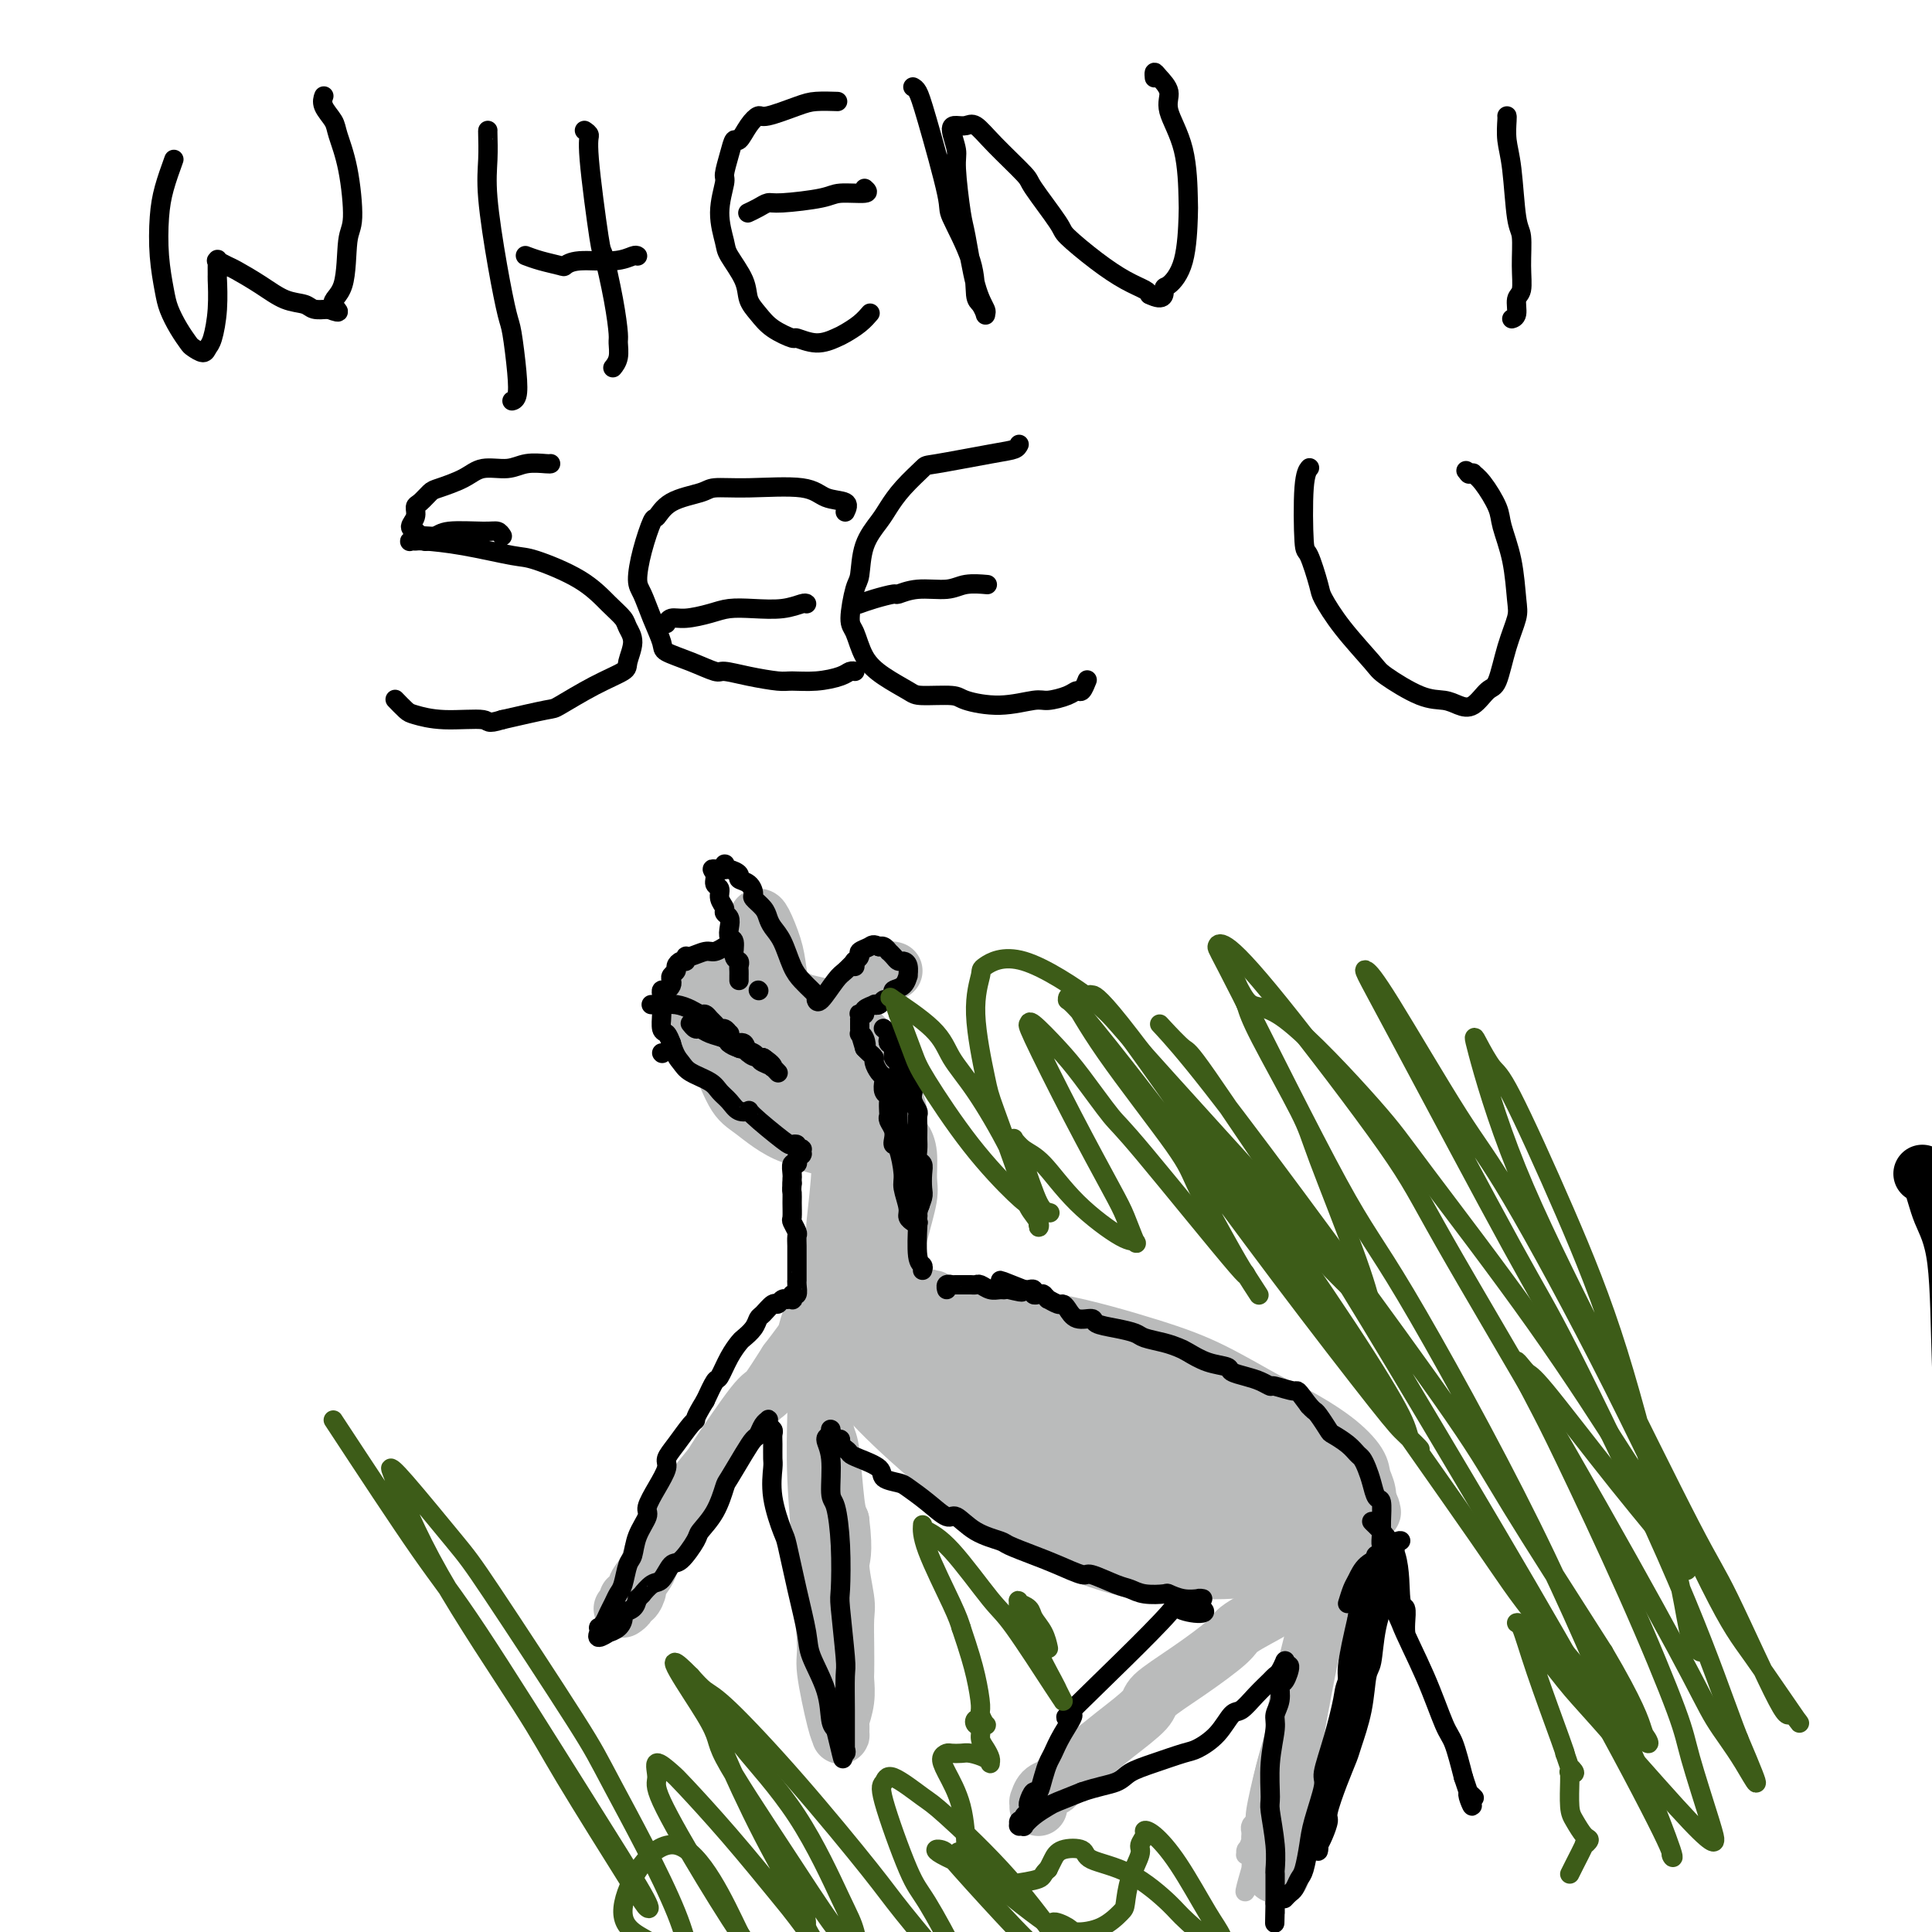 <svg viewBox='0 0 400 400' version='1.1' xmlns='http://www.w3.org/2000/svg' xmlns:xlink='http://www.w3.org/1999/xlink'><g fill='none' stroke='#000000' stroke-width='4' stroke-linecap='round' stroke-linejoin='round'><path d='M36,33c-0.739,2.049 -1.478,4.098 -2,6c-0.522,1.902 -0.828,3.657 -1,6c-0.172,2.343 -0.211,5.276 0,8c0.211,2.724 0.671,5.240 1,7c0.329,1.760 0.526,2.763 1,4c0.474,1.237 1.226,2.707 2,4c0.774,1.293 1.569,2.410 2,3c0.431,0.590 0.497,0.653 1,1c0.503,0.347 1.441,0.978 2,1c0.559,0.022 0.738,-0.565 1,-1c0.262,-0.435 0.606,-0.716 1,-2c0.394,-1.284 0.838,-3.569 1,-6c0.162,-2.431 0.042,-5.006 0,-6c-0.042,-0.994 -0.005,-0.407 0,-1c0.005,-0.593 -0.023,-2.368 0,-3c0.023,-0.632 0.098,-0.122 0,0c-0.098,0.122 -0.369,-0.142 0,0c0.369,0.142 1.377,0.692 2,1c0.623,0.308 0.862,0.373 2,1c1.138,0.627 3.175,1.814 5,3c1.825,1.186 3.438,2.369 5,3c1.562,0.631 3.074,0.708 4,1c0.926,0.292 1.264,0.798 2,1c0.736,0.202 1.868,0.101 3,0'/><path d='M68,64c3.675,1.429 1.361,0.002 1,-1c-0.361,-1.002 1.231,-1.577 2,-4c0.769,-2.423 0.716,-6.693 1,-9c0.284,-2.307 0.906,-2.652 1,-5c0.094,-2.348 -0.339,-6.700 -1,-10c-0.661,-3.300 -1.550,-5.550 -2,-7c-0.450,-1.450 -0.460,-2.101 -1,-3c-0.540,-0.899 -1.609,-2.045 -2,-3c-0.391,-0.955 -0.105,-1.719 0,-2c0.105,-0.281 0.030,-0.080 0,0c-0.030,0.080 -0.015,0.040 0,0'/><path d='M101,27c-0.012,0.006 -0.025,0.012 0,1c0.025,0.988 0.086,2.959 0,5c-0.086,2.041 -0.321,4.152 0,8c0.321,3.848 1.197,9.434 2,14c0.803,4.566 1.532,8.113 2,10c0.468,1.887 0.675,2.113 1,4c0.325,1.887 0.767,5.434 1,8c0.233,2.566 0.255,4.153 0,5c-0.255,0.847 -0.787,0.956 -1,1c-0.213,0.044 -0.106,0.022 0,0'/><path d='M121,27c0.479,0.325 0.958,0.650 1,1c0.042,0.350 -0.353,0.724 0,5c0.353,4.276 1.453,12.453 2,16c0.547,3.547 0.540,2.462 1,4c0.460,1.538 1.388,5.698 2,9c0.612,3.302 0.910,5.747 1,7c0.090,1.253 -0.027,1.315 0,2c0.027,0.685 0.200,1.992 0,3c-0.200,1.008 -0.771,1.717 -1,2c-0.229,0.283 -0.114,0.142 0,0'/><path d='M132,53c-0.158,-0.121 -0.316,-0.242 -1,0c-0.684,0.242 -1.894,0.847 -4,1c-2.106,0.153 -5.108,-0.145 -7,0c-1.892,0.145 -2.676,0.732 -3,1c-0.324,0.268 -0.190,0.216 -1,0c-0.810,-0.216 -2.564,-0.597 -4,-1c-1.436,-0.403 -2.553,-0.830 -3,-1c-0.447,-0.170 -0.223,-0.085 0,0'/><path d='M173,21c0.377,0.013 0.754,0.027 0,0c-0.754,-0.027 -2.639,-0.094 -4,0c-1.361,0.094 -2.200,0.349 -4,1c-1.800,0.651 -4.562,1.700 -6,2c-1.438,0.300 -1.551,-0.147 -2,0c-0.449,0.147 -1.235,0.887 -2,2c-0.765,1.113 -1.510,2.599 -2,3c-0.490,0.401 -0.724,-0.282 -1,0c-0.276,0.282 -0.592,1.528 -1,3c-0.408,1.472 -0.907,3.168 -1,4c-0.093,0.832 0.220,0.799 0,2c-0.220,1.201 -0.975,3.637 -1,6c-0.025,2.363 0.678,4.652 1,6c0.322,1.348 0.262,1.754 1,3c0.738,1.246 2.276,3.333 3,5c0.724,1.667 0.636,2.915 1,4c0.364,1.085 1.181,2.008 2,3c0.819,0.992 1.641,2.052 3,3c1.359,0.948 3.255,1.782 4,2c0.745,0.218 0.338,-0.182 1,0c0.662,0.182 2.391,0.945 4,1c1.609,0.055 3.097,-0.599 4,-1c0.903,-0.401 1.221,-0.551 2,-1c0.779,-0.449 2.017,-1.198 3,-2c0.983,-0.802 1.709,-1.658 2,-2c0.291,-0.342 0.145,-0.171 0,0'/><path d='M179,39c0.504,0.444 1.008,0.889 0,1c-1.008,0.111 -3.530,-0.111 -5,0c-1.470,0.111 -1.890,0.555 -4,1c-2.110,0.445 -5.911,0.890 -8,1c-2.089,0.110 -2.467,-0.115 -3,0c-0.533,0.115 -1.220,0.569 -2,1c-0.780,0.431 -1.651,0.837 -2,1c-0.349,0.163 -0.174,0.081 0,0'/><path d='M189,18c0.318,0.173 0.635,0.347 1,1c0.365,0.653 0.776,1.786 2,6c1.224,4.214 3.259,11.509 4,15c0.741,3.491 0.188,3.177 1,5c0.812,1.823 2.988,5.781 4,9c1.012,3.219 0.861,5.698 1,7c0.139,1.302 0.567,1.425 1,2c0.433,0.575 0.869,1.601 1,2c0.131,0.399 -0.045,0.170 0,0c0.045,-0.170 0.309,-0.283 0,-1c-0.309,-0.717 -1.192,-2.038 -2,-5c-0.808,-2.962 -1.541,-7.564 -2,-10c-0.459,-2.436 -0.643,-2.705 -1,-5c-0.357,-2.295 -0.888,-6.614 -1,-9c-0.112,-2.386 0.196,-2.838 0,-4c-0.196,-1.162 -0.894,-3.034 -1,-4c-0.106,-0.966 0.382,-1.026 1,-1c0.618,0.026 1.366,0.137 2,0c0.634,-0.137 1.155,-0.524 2,0c0.845,0.524 2.015,1.958 4,4c1.985,2.042 4.784,4.692 6,6c1.216,1.308 0.849,1.274 2,3c1.151,1.726 3.821,5.212 5,7c1.179,1.788 0.866,1.880 2,3c1.134,1.120 3.716,3.269 6,5c2.284,1.731 4.269,3.043 6,4c1.731,0.957 3.209,1.559 4,2c0.791,0.441 0.896,0.720 1,1'/><path d='M238,61c3.293,1.646 3.026,-0.238 3,-1c-0.026,-0.762 0.189,-0.403 1,-1c0.811,-0.597 2.220,-2.151 3,-5c0.780,-2.849 0.933,-6.993 1,-9c0.067,-2.007 0.050,-1.879 0,-4c-0.050,-2.121 -0.133,-6.492 -1,-10c-0.867,-3.508 -2.520,-6.151 -3,-8c-0.480,-1.849 0.211,-2.902 0,-4c-0.211,-1.098 -1.325,-2.242 -2,-3c-0.675,-0.758 -0.913,-1.131 -1,-1c-0.087,0.131 -0.023,0.766 0,1c0.023,0.234 0.007,0.067 0,0c-0.007,-0.067 -0.003,-0.033 0,0'/><path d='M312,24c0.024,0.076 0.049,0.153 0,1c-0.049,0.847 -0.171,2.466 0,4c0.171,1.534 0.635,2.985 1,6c0.365,3.015 0.630,7.593 1,10c0.370,2.407 0.846,2.641 1,4c0.154,1.359 -0.015,3.842 0,6c0.015,2.158 0.214,3.990 0,5c-0.214,1.010 -0.841,1.199 -1,2c-0.159,0.801 0.149,2.216 0,3c-0.149,0.784 -0.757,0.938 -1,1c-0.243,0.062 -0.122,0.031 0,0'/><path d='M104,111c-0.276,-0.431 -0.553,-0.863 -1,-1c-0.447,-0.137 -1.066,0.020 -3,0c-1.934,-0.020 -5.185,-0.216 -7,0c-1.815,0.216 -2.196,0.842 -3,1c-0.804,0.158 -2.031,-0.154 -3,0c-0.969,0.154 -1.678,0.775 -2,1c-0.322,0.225 -0.255,0.053 0,0c0.255,-0.053 0.699,0.011 1,0c0.301,-0.011 0.459,-0.097 2,0c1.541,0.097 4.464,0.378 8,1c3.536,0.622 7.687,1.584 10,2c2.313,0.416 2.790,0.285 5,1c2.210,0.715 6.152,2.276 9,4c2.848,1.724 4.602,3.610 6,5c1.398,1.390 2.442,2.283 3,3c0.558,0.717 0.631,1.257 1,2c0.369,0.743 1.034,1.688 1,3c-0.034,1.312 -0.766,2.991 -1,4c-0.234,1.009 0.031,1.348 -1,2c-1.031,0.652 -3.359,1.618 -6,3c-2.641,1.382 -5.596,3.180 -7,4c-1.404,0.820 -1.258,0.663 -3,1c-1.742,0.337 -5.371,1.169 -9,2'/><path d='M104,149c-3.451,1.069 -2.578,0.240 -4,0c-1.422,-0.240 -5.137,0.107 -8,0c-2.863,-0.107 -4.872,-0.670 -6,-1c-1.128,-0.330 -1.375,-0.429 -2,-1c-0.625,-0.571 -1.630,-1.615 -2,-2c-0.370,-0.385 -0.106,-0.110 0,0c0.106,0.110 0.053,0.055 0,0'/><path d='M114,96c-0.056,0.034 -0.113,0.067 -1,0c-0.887,-0.067 -2.605,-0.235 -4,0c-1.395,0.235 -2.467,0.874 -4,1c-1.533,0.126 -3.528,-0.261 -5,0c-1.472,0.261 -2.423,1.168 -4,2c-1.577,0.832 -3.780,1.588 -5,2c-1.220,0.412 -1.456,0.481 -2,1c-0.544,0.519 -1.397,1.487 -2,2c-0.603,0.513 -0.958,0.571 -1,1c-0.042,0.429 0.227,1.229 0,2c-0.227,0.771 -0.950,1.513 -1,2c-0.050,0.487 0.574,0.718 1,1c0.426,0.282 0.653,0.614 1,1c0.347,0.386 0.813,0.824 1,1c0.187,0.176 0.093,0.088 0,0'/><path d='M175,106c0.376,-0.793 0.753,-1.586 0,-2c-0.753,-0.414 -2.635,-0.448 -4,-1c-1.365,-0.552 -2.214,-1.622 -5,-2c-2.786,-0.378 -7.510,-0.065 -11,0c-3.490,0.065 -5.746,-0.117 -7,0c-1.254,0.117 -1.505,0.532 -3,1c-1.495,0.468 -4.233,0.990 -6,2c-1.767,1.010 -2.562,2.509 -3,3c-0.438,0.491 -0.518,-0.026 -1,1c-0.482,1.026 -1.365,3.595 -2,6c-0.635,2.405 -1.021,4.647 -1,6c0.021,1.353 0.451,1.818 1,3c0.549,1.182 1.219,3.081 2,5c0.781,1.919 1.674,3.858 2,5c0.326,1.142 0.087,1.486 1,2c0.913,0.514 2.980,1.199 5,2c2.020,0.801 3.995,1.717 5,2c1.005,0.283 1.040,-0.067 2,0c0.960,0.067 2.845,0.551 5,1c2.155,0.449 4.580,0.863 6,1c1.420,0.137 1.834,-0.002 3,0c1.166,0.002 3.083,0.144 5,0c1.917,-0.144 3.833,-0.575 5,-1c1.167,-0.425 1.583,-0.845 2,-1c0.417,-0.155 0.833,-0.044 1,0c0.167,0.044 0.083,0.022 0,0'/><path d='M167,125c-0.117,-0.112 -0.235,-0.223 -1,0c-0.765,0.223 -2.179,0.782 -4,1c-1.821,0.218 -4.050,0.096 -6,0c-1.950,-0.096 -3.623,-0.166 -5,0c-1.377,0.166 -2.460,0.566 -4,1c-1.540,0.434 -3.536,0.900 -5,1c-1.464,0.100 -2.394,-0.165 -3,0c-0.606,0.165 -0.887,0.762 -1,1c-0.113,0.238 -0.056,0.119 0,0'/><path d='M211,92c-0.173,0.369 -0.346,0.737 -1,1c-0.654,0.263 -1.789,0.419 -5,1c-3.211,0.581 -8.497,1.585 -11,2c-2.503,0.415 -2.222,0.240 -3,1c-0.778,0.760 -2.614,2.456 -4,4c-1.386,1.544 -2.321,2.938 -3,4c-0.679,1.062 -1.100,1.794 -2,3c-0.900,1.206 -2.277,2.887 -3,5c-0.723,2.113 -0.792,4.659 -1,6c-0.208,1.341 -0.557,1.478 -1,3c-0.443,1.522 -0.981,4.428 -1,6c-0.019,1.572 0.480,1.808 1,3c0.520,1.192 1.060,3.338 2,5c0.940,1.662 2.278,2.840 4,4c1.722,1.160 3.826,2.302 5,3c1.174,0.698 1.417,0.954 3,1c1.583,0.046 4.505,-0.116 6,0c1.495,0.116 1.563,0.512 3,1c1.437,0.488 4.245,1.069 7,1c2.755,-0.069 5.459,-0.787 7,-1c1.541,-0.213 1.919,0.079 3,0c1.081,-0.079 2.864,-0.529 4,-1c1.136,-0.471 1.624,-0.961 2,-1c0.376,-0.039 0.640,0.374 1,0c0.360,-0.374 0.817,-1.535 1,-2c0.183,-0.465 0.091,-0.232 0,0'/><path d='M204,121c0.372,0.033 0.744,0.065 0,0c-0.744,-0.065 -2.602,-0.228 -4,0c-1.398,0.228 -2.334,0.849 -4,1c-1.666,0.151 -4.061,-0.166 -6,0c-1.939,0.166 -3.420,0.815 -4,1c-0.580,0.185 -0.259,-0.095 -1,0c-0.741,0.095 -2.546,0.564 -4,1c-1.454,0.436 -2.558,0.839 -3,1c-0.442,0.161 -0.221,0.081 0,0'/><path d='M271,97c0.109,-0.132 0.219,-0.263 0,0c-0.219,0.263 -0.765,0.921 -1,4c-0.235,3.079 -0.159,8.578 0,11c0.159,2.422 0.400,1.766 1,3c0.600,1.234 1.560,4.359 2,6c0.440,1.641 0.360,1.799 1,3c0.640,1.201 1.998,3.445 4,6c2.002,2.555 4.647,5.420 6,7c1.353,1.580 1.415,1.876 3,3c1.585,1.124 4.693,3.075 7,4c2.307,0.925 3.811,0.824 5,1c1.189,0.176 2.061,0.629 3,1c0.939,0.371 1.944,0.661 3,0c1.056,-0.661 2.164,-2.273 3,-3c0.836,-0.727 1.399,-0.569 2,-2c0.601,-1.431 1.240,-4.452 2,-7c0.760,-2.548 1.642,-4.623 2,-6c0.358,-1.377 0.192,-2.056 0,-4c-0.192,-1.944 -0.409,-5.151 -1,-8c-0.591,-2.849 -1.555,-5.338 -2,-7c-0.445,-1.662 -0.372,-2.498 -1,-4c-0.628,-1.502 -1.958,-3.670 -3,-5c-1.042,-1.330 -1.795,-1.820 -2,-2c-0.205,-0.180 0.137,-0.048 0,0c-0.137,0.048 -0.753,0.014 -1,0c-0.247,-0.014 -0.123,-0.007 0,0'/><path d='M304,98c-0.933,-1.089 -0.267,-0.311 0,0c0.267,0.311 0.133,0.156 0,0'/></g>
<g fill='none' stroke='#BABBBB' stroke-width='4' stroke-linecap='round' stroke-linejoin='round'><path d='M273,332c-0.311,0.815 -0.622,1.629 -1,5c-0.378,3.371 -0.823,9.297 -1,12c-0.177,2.703 -0.086,2.182 0,4c0.086,1.818 0.167,5.975 0,9c-0.167,3.025 -0.583,4.917 -1,6c-0.417,1.083 -0.837,1.356 -1,2c-0.163,0.644 -0.070,1.658 0,2c0.070,0.342 0.115,0.010 0,0c-0.115,-0.010 -0.392,0.300 0,-1c0.392,-1.300 1.452,-4.210 2,-6c0.548,-1.790 0.583,-2.460 1,-5c0.417,-2.540 1.214,-6.951 2,-11c0.786,-4.049 1.559,-7.736 2,-10c0.441,-2.264 0.550,-3.105 1,-5c0.450,-1.895 1.242,-4.844 2,-7c0.758,-2.156 1.484,-3.517 2,-4c0.516,-0.483 0.823,-0.086 1,0c0.177,0.086 0.223,-0.140 0,0c-0.223,0.140 -0.714,0.645 -1,1c-0.286,0.355 -0.365,0.559 -1,2c-0.635,1.441 -1.825,4.119 -3,8c-1.175,3.881 -2.336,8.966 -3,12c-0.664,3.034 -0.832,4.017 -1,5'/><path d='M273,351c-1.582,6.154 -1.538,7.537 -2,10c-0.462,2.463 -1.429,6.004 -2,8c-0.571,1.996 -0.744,2.448 -1,4c-0.256,1.552 -0.594,4.206 -1,6c-0.406,1.794 -0.879,2.729 -1,3c-0.121,0.271 0.109,-0.121 0,0c-0.109,0.121 -0.558,0.754 -1,1c-0.442,0.246 -0.878,0.105 -1,0c-0.122,-0.105 0.071,-0.175 0,-1c-0.071,-0.825 -0.405,-2.406 0,-5c0.405,-2.594 1.550,-6.200 2,-8c0.450,-1.800 0.206,-1.793 1,-4c0.794,-2.207 2.627,-6.629 4,-11c1.373,-4.371 2.287,-8.691 3,-11c0.713,-2.309 1.227,-2.607 2,-5c0.773,-2.393 1.805,-6.881 3,-10c1.195,-3.119 2.551,-4.870 3,-6c0.449,-1.130 -0.011,-1.640 0,-2c0.011,-0.360 0.494,-0.569 1,-1c0.506,-0.431 1.036,-1.082 1,-1c-0.036,0.082 -0.637,0.897 -1,1c-0.363,0.103 -0.487,-0.508 -1,1c-0.513,1.508 -1.413,5.134 -2,7c-0.587,1.866 -0.861,1.973 -2,5c-1.139,3.027 -3.145,8.976 -4,12c-0.855,3.024 -0.561,3.124 -1,6c-0.439,2.876 -1.612,8.528 -3,13c-1.388,4.472 -2.991,7.766 -4,10c-1.009,2.234 -1.426,3.409 -2,5c-0.574,1.591 -1.307,3.597 -2,5c-0.693,1.403 -1.347,2.201 -2,3'/><path d='M260,386c-3.785,10.600 -1.748,3.598 -1,1c0.748,-2.598 0.207,-0.794 0,0c-0.207,0.794 -0.079,0.577 0,0c0.079,-0.577 0.110,-1.513 0,-2c-0.110,-0.487 -0.363,-0.525 0,-2c0.363,-1.475 1.340,-4.387 2,-6c0.660,-1.613 1.003,-1.928 2,-4c0.997,-2.072 2.648,-5.902 4,-10c1.352,-4.098 2.404,-8.463 3,-11c0.596,-2.537 0.737,-3.246 1,-6c0.263,-2.754 0.649,-7.552 1,-11c0.351,-3.448 0.666,-5.546 1,-7c0.334,-1.454 0.685,-2.264 1,-3c0.315,-0.736 0.593,-1.396 1,-2c0.407,-0.604 0.943,-1.151 1,-1c0.057,0.151 -0.364,0.999 -1,2c-0.636,1.001 -1.488,2.156 -2,3c-0.512,0.844 -0.683,1.379 -1,3c-0.317,1.621 -0.781,4.328 -2,8c-1.219,3.672 -3.192,8.309 -4,11c-0.808,2.691 -0.450,3.435 -1,6c-0.550,2.565 -2.008,6.950 -3,11c-0.992,4.050 -1.520,7.764 -2,10c-0.480,2.236 -0.913,2.992 -1,4c-0.087,1.008 0.172,2.266 0,3c-0.172,0.734 -0.776,0.942 -1,1c-0.224,0.058 -0.068,-0.034 0,0c0.068,0.034 0.049,0.195 0,0c-0.049,-0.195 -0.129,-0.745 0,-1c0.129,-0.255 0.465,-0.216 1,-2c0.535,-1.784 1.267,-5.392 2,-9'/><path d='M261,372c1.212,-4.000 3.242,-8.499 4,-11c0.758,-2.501 0.244,-3.002 1,-6c0.756,-2.998 2.781,-8.492 4,-13c1.219,-4.508 1.633,-8.031 2,-10c0.367,-1.969 0.687,-2.386 1,-4c0.313,-1.614 0.620,-4.426 1,-6c0.380,-1.574 0.831,-1.911 1,-2c0.169,-0.089 0.054,0.071 0,0c-0.054,-0.071 -0.046,-0.373 0,0c0.046,0.373 0.129,1.420 0,2c-0.129,0.580 -0.471,0.692 -1,2c-0.529,1.308 -1.245,3.810 -2,7c-0.755,3.190 -1.549,7.066 -2,9c-0.451,1.934 -0.557,1.925 -1,4c-0.443,2.075 -1.221,6.233 -2,10c-0.779,3.767 -1.557,7.141 -2,9c-0.443,1.859 -0.549,2.201 -1,4c-0.451,1.799 -1.246,5.054 -2,7c-0.754,1.946 -1.466,2.584 -2,3c-0.534,0.416 -0.891,0.609 -1,1c-0.109,0.391 0.030,0.978 0,1c-0.030,0.022 -0.228,-0.523 0,-1c0.228,-0.477 0.881,-0.886 1,-1c0.119,-0.114 -0.298,0.069 0,-2c0.298,-2.069 1.309,-6.388 2,-9c0.691,-2.612 1.062,-3.517 2,-6c0.938,-2.483 2.442,-6.544 4,-11c1.558,-4.456 3.170,-9.308 4,-12c0.830,-2.692 0.877,-3.225 2,-5c1.123,-1.775 3.321,-4.793 5,-7c1.679,-2.207 2.840,-3.604 4,-5'/><path d='M283,320c1.619,-2.310 1.167,-2.083 1,-2c-0.167,0.083 -0.048,0.024 0,0c0.048,-0.024 0.024,-0.012 0,0'/></g>
<g fill='none' stroke='#BABBBB' stroke-width='12' stroke-linecap='round' stroke-linejoin='round'><path d='M281,316c-0.695,0.644 -1.390,1.288 -2,2c-0.610,0.712 -1.137,1.492 -2,4c-0.863,2.508 -2.064,6.745 -3,10c-0.936,3.255 -1.609,5.529 -2,7c-0.391,1.471 -0.500,2.139 -1,4c-0.500,1.861 -1.392,4.915 -2,8c-0.608,3.085 -0.932,6.199 -1,8c-0.068,1.801 0.122,2.287 0,4c-0.122,1.713 -0.554,4.653 -1,7c-0.446,2.347 -0.904,4.101 -1,6c-0.096,1.899 0.170,3.942 0,5c-0.170,1.058 -0.777,1.131 -1,2c-0.223,0.869 -0.064,2.534 0,3c0.064,0.466 0.031,-0.267 0,0c-0.031,0.267 -0.061,1.536 0,2c0.061,0.464 0.212,0.124 0,0c-0.212,-0.124 -0.788,-0.034 -1,0c-0.212,0.034 -0.061,0.010 0,0c0.061,-0.010 0.030,-0.005 0,0'/><path d='M280,326c0.162,-0.326 0.323,-0.652 -1,0c-1.323,0.652 -4.132,2.283 -6,3c-1.868,0.717 -2.797,0.522 -4,1c-1.203,0.478 -2.680,1.630 -5,3c-2.320,1.370 -5.482,2.959 -7,4c-1.518,1.041 -1.392,1.534 -3,3c-1.608,1.466 -4.950,3.904 -8,6c-3.050,2.096 -5.809,3.851 -7,5c-1.191,1.149 -0.815,1.693 -2,3c-1.185,1.307 -3.932,3.376 -6,5c-2.068,1.624 -3.456,2.803 -5,4c-1.544,1.197 -3.243,2.414 -4,3c-0.757,0.586 -0.571,0.543 -1,1c-0.429,0.457 -1.474,1.414 -2,2c-0.526,0.586 -0.533,0.802 -1,1c-0.467,0.198 -1.393,0.379 -2,1c-0.607,0.621 -0.895,1.682 -1,2c-0.105,0.318 -0.028,-0.107 0,0c0.028,0.107 0.008,0.745 0,1c-0.008,0.255 -0.004,0.128 0,0'/><path d='M276,313c0.295,0.125 0.591,0.251 0,0c-0.591,-0.251 -2.068,-0.878 -3,-1c-0.932,-0.122 -1.319,0.259 -3,0c-1.681,-0.259 -4.657,-1.160 -7,-2c-2.343,-0.840 -4.053,-1.619 -5,-2c-0.947,-0.381 -1.132,-0.364 -3,-1c-1.868,-0.636 -5.418,-1.924 -7,-3c-1.582,-1.076 -1.194,-1.939 -3,-3c-1.806,-1.061 -5.806,-2.320 -9,-4c-3.194,-1.680 -5.583,-3.781 -9,-6c-3.417,-2.219 -7.863,-4.554 -10,-6c-2.137,-1.446 -1.966,-2.002 -4,-3c-2.034,-0.998 -6.272,-2.439 -9,-4c-2.728,-1.561 -3.947,-3.241 -5,-4c-1.053,-0.759 -1.942,-0.595 -3,-1c-1.058,-0.405 -2.285,-1.378 -3,-2c-0.715,-0.622 -0.919,-0.892 -1,-1c-0.081,-0.108 -0.041,-0.054 0,0'/><path d='M192,270c-8.647,-5.198 -2.264,-1.193 0,0c2.264,1.193 0.411,-0.426 0,-1c-0.411,-0.574 0.622,-0.102 1,0c0.378,0.102 0.102,-0.165 0,0c-0.102,0.165 -0.029,0.761 0,1c0.029,0.239 0.015,0.119 0,0'/><path d='M269,325c0.111,-0.057 0.223,-0.113 0,0c-0.223,0.113 -0.779,0.396 -3,0c-2.221,-0.396 -6.106,-1.472 -10,-2c-3.894,-0.528 -7.795,-0.510 -10,-1c-2.205,-0.490 -2.713,-1.488 -5,-2c-2.287,-0.512 -6.353,-0.539 -11,-2c-4.647,-1.461 -9.874,-4.358 -13,-6c-3.126,-1.642 -4.150,-2.029 -7,-4c-2.850,-1.971 -7.527,-5.525 -12,-9c-4.473,-3.475 -8.744,-6.872 -11,-9c-2.256,-2.128 -2.498,-2.989 -4,-5c-1.502,-2.011 -4.264,-5.173 -6,-7c-1.736,-1.827 -2.446,-2.318 -3,-3c-0.554,-0.682 -0.952,-1.556 -1,-2c-0.048,-0.444 0.255,-0.459 1,-1c0.745,-0.541 1.931,-1.607 4,-2c2.069,-0.393 5.020,-0.112 7,0c1.980,0.112 2.990,0.056 4,0'/><path d='M189,270c3.893,0.391 8.125,1.368 11,2c2.875,0.632 4.394,0.918 7,1c2.606,0.082 6.300,-0.041 12,1c5.700,1.041 13.405,3.246 19,5c5.595,1.754 9.079,3.057 13,5c3.921,1.943 8.279,4.526 11,6c2.721,1.474 3.805,1.839 6,3c2.195,1.161 5.502,3.117 8,5c2.498,1.883 4.185,3.692 5,5c0.815,1.308 0.756,2.113 1,3c0.244,0.887 0.792,1.855 1,3c0.208,1.145 0.076,2.466 0,3c-0.076,0.534 -0.095,0.280 -1,1c-0.905,0.720 -2.697,2.412 -5,4c-2.303,1.588 -5.116,3.070 -7,4c-1.884,0.930 -2.838,1.307 -5,2c-2.162,0.693 -5.533,1.700 -10,2c-4.467,0.300 -10.029,-0.108 -13,0c-2.971,0.108 -3.352,0.732 -7,0c-3.648,-0.732 -10.563,-2.819 -17,-6c-6.437,-3.181 -12.397,-7.455 -16,-10c-3.603,-2.545 -4.849,-3.360 -8,-6c-3.151,-2.640 -8.207,-7.104 -12,-11c-3.793,-3.896 -6.323,-7.225 -8,-9c-1.677,-1.775 -2.503,-1.995 -3,-3c-0.497,-1.005 -0.666,-2.794 0,-4c0.666,-1.206 2.168,-1.828 3,-2c0.832,-0.172 0.993,0.108 3,0c2.007,-0.108 5.859,-0.602 10,-1c4.141,-0.398 8.570,-0.699 13,-1'/><path d='M200,272c4.957,-0.203 4.348,0.291 7,1c2.652,0.709 8.563,1.634 14,3c5.437,1.366 10.399,3.174 16,6c5.601,2.826 11.841,6.672 16,9c4.159,2.328 6.239,3.139 8,4c1.761,0.861 3.205,1.771 6,4c2.795,2.229 6.943,5.776 10,8c3.057,2.224 5.023,3.125 6,4c0.977,0.875 0.963,1.725 1,2c0.037,0.275 0.123,-0.025 0,0c-0.123,0.025 -0.456,0.376 -2,1c-1.544,0.624 -4.298,1.522 -6,2c-1.702,0.478 -2.350,0.535 -5,1c-2.650,0.465 -7.300,1.337 -13,1c-5.700,-0.337 -12.449,-1.885 -16,-3c-3.551,-1.115 -3.904,-1.797 -8,-4c-4.096,-2.203 -11.936,-5.926 -19,-10c-7.064,-4.074 -13.354,-8.500 -17,-11c-3.646,-2.500 -4.650,-3.074 -8,-5c-3.350,-1.926 -9.046,-5.205 -12,-7c-2.954,-1.795 -3.165,-2.107 -4,-3c-0.835,-0.893 -2.295,-2.366 -3,-3c-0.705,-0.634 -0.654,-0.430 0,0c0.654,0.430 1.910,1.085 2,1c0.090,-0.085 -0.985,-0.909 3,1c3.985,1.909 13.031,6.553 18,9c4.969,2.447 5.862,2.697 9,4c3.138,1.303 8.522,3.659 14,6c5.478,2.341 11.052,4.669 16,7c4.948,2.331 9.271,4.666 12,6c2.729,1.334 3.865,1.667 5,2'/><path d='M250,308c13.009,5.975 6.032,2.911 4,2c-2.032,-0.911 0.882,0.329 2,1c1.118,0.671 0.441,0.773 0,1c-0.441,0.227 -0.646,0.579 -1,1c-0.354,0.421 -0.857,0.912 -3,1c-2.143,0.088 -5.925,-0.228 -10,0c-4.075,0.228 -8.442,1.000 -14,0c-5.558,-1.000 -12.308,-3.772 -16,-5c-3.692,-1.228 -4.328,-0.914 -8,-3c-3.672,-2.086 -10.381,-6.574 -14,-9c-3.619,-2.426 -4.150,-2.790 -6,-5c-1.850,-2.210 -5.020,-6.267 -7,-9c-1.980,-2.733 -2.770,-4.141 -3,-5c-0.230,-0.859 0.101,-1.170 1,-2c0.899,-0.830 2.367,-2.181 7,-2c4.633,0.181 12.433,1.894 17,3c4.567,1.106 5.903,1.604 10,3c4.097,1.396 10.956,3.690 18,6c7.044,2.310 14.272,4.636 18,6c3.728,1.364 3.956,1.764 7,3c3.044,1.236 8.903,3.306 13,5c4.097,1.694 6.430,3.013 8,4c1.570,0.987 2.375,1.643 3,2c0.625,0.357 1.068,0.415 1,1c-0.068,0.585 -0.648,1.697 -1,2c-0.352,0.303 -0.477,-0.205 -1,0c-0.523,0.205 -1.444,1.121 -5,2c-3.556,0.879 -9.747,1.720 -13,2c-3.253,0.280 -3.568,-0.002 -7,0c-3.432,0.002 -9.981,0.286 -16,-1c-6.019,-1.286 -11.510,-4.143 -17,-7'/><path d='M217,305c-3.697,-1.505 -4.439,-1.766 -8,-4c-3.561,-2.234 -9.940,-6.441 -14,-10c-4.060,-3.559 -5.800,-6.469 -7,-8c-1.200,-1.531 -1.860,-1.684 -2,-3c-0.140,-1.316 0.238,-3.796 1,-5c0.762,-1.204 1.906,-1.132 3,-1c1.094,0.132 2.139,0.324 5,0c2.861,-0.324 7.540,-1.163 13,-1c5.460,0.163 11.703,1.326 15,2c3.297,0.674 3.650,0.857 7,2c3.350,1.143 9.697,3.247 15,6c5.303,2.753 9.561,6.156 12,8c2.439,1.844 3.059,2.130 5,4c1.941,1.870 5.202,5.325 7,8c1.798,2.675 2.134,4.570 2,6c-0.134,1.430 -0.737,2.394 -1,3c-0.263,0.606 -0.186,0.856 -2,2c-1.814,1.144 -5.518,3.184 -7,4c-1.482,0.816 -0.741,0.408 0,0'/><path d='M176,271c0.182,-0.149 0.364,-0.299 0,0c-0.364,0.299 -1.274,1.046 -2,2c-0.726,0.954 -1.269,2.116 -2,3c-0.731,0.884 -1.651,1.491 -2,2c-0.349,0.509 -0.128,0.921 0,1c0.128,0.079 0.164,-0.175 0,0c-0.164,0.175 -0.527,0.778 -1,1c-0.473,0.222 -1.056,0.063 -1,0c0.056,-0.063 0.751,-0.028 1,0c0.249,0.028 0.053,0.051 0,0c-0.053,-0.051 0.039,-0.177 0,0c-0.039,0.177 -0.207,0.656 0,1c0.207,0.344 0.791,0.554 1,1c0.209,0.446 0.045,1.127 0,2c-0.045,0.873 0.029,1.939 0,3c-0.029,1.061 -0.163,2.119 0,4c0.163,1.881 0.621,4.587 1,6c0.379,1.413 0.679,1.534 1,4c0.321,2.466 0.663,7.276 1,10c0.337,2.724 0.668,3.362 1,4'/><path d='M174,315c0.868,7.073 0.036,7.254 0,9c-0.036,1.746 0.722,5.057 1,7c0.278,1.943 0.075,2.518 0,4c-0.075,1.482 -0.024,3.872 0,6c0.024,2.128 0.021,3.994 0,5c-0.021,1.006 -0.058,1.153 0,2c0.058,0.847 0.212,2.396 0,4c-0.212,1.604 -0.791,3.265 -1,4c-0.209,0.735 -0.050,0.544 0,1c0.050,0.456 -0.010,1.558 0,2c0.010,0.442 0.090,0.224 0,0c-0.090,-0.224 -0.349,-0.456 -1,-3c-0.651,-2.544 -1.695,-7.402 -2,-10c-0.305,-2.598 0.128,-2.936 0,-6c-0.128,-3.064 -0.819,-8.853 -1,-12c-0.181,-3.147 0.148,-3.653 0,-7c-0.148,-3.347 -0.771,-9.534 -1,-15c-0.229,-5.466 -0.063,-10.211 0,-13c0.063,-2.789 0.022,-3.623 0,-6c-0.022,-2.377 -0.024,-6.297 0,-9c0.024,-2.703 0.074,-4.189 0,-5c-0.074,-0.811 -0.271,-0.948 0,-1c0.271,-0.052 1.012,-0.018 1,0c-0.012,0.018 -0.775,0.020 -1,0c-0.225,-0.020 0.089,-0.060 0,0c-0.089,0.060 -0.581,0.222 -1,1c-0.419,0.778 -0.767,2.171 -1,3c-0.233,0.829 -0.352,1.094 -1,2c-0.648,0.906 -1.824,2.453 -3,4'/><path d='M163,282c-1.761,2.724 -3.165,5.034 -4,6c-0.835,0.966 -1.101,0.589 -3,3c-1.899,2.411 -5.433,7.610 -7,10c-1.567,2.390 -1.169,1.971 -2,3c-0.831,1.029 -2.891,3.507 -4,5c-1.109,1.493 -1.265,2.002 -2,3c-0.735,0.998 -2.047,2.485 -3,4c-0.953,1.515 -1.547,3.059 -2,4c-0.453,0.941 -0.765,1.279 -1,2c-0.235,0.721 -0.393,1.825 -1,3c-0.607,1.175 -1.664,2.423 -2,3c-0.336,0.577 0.050,0.484 0,1c-0.050,0.516 -0.535,1.641 -1,2c-0.465,0.359 -0.909,-0.047 -1,0c-0.091,0.047 0.172,0.549 0,1c-0.172,0.451 -0.777,0.852 -1,1c-0.223,0.148 -0.064,0.042 0,0c0.064,-0.042 0.032,-0.021 0,0'/><path d='M168,276c0.319,0.468 0.639,0.935 1,0c0.361,-0.935 0.765,-3.273 1,-5c0.235,-1.727 0.303,-2.843 1,-6c0.697,-3.157 2.025,-8.356 3,-12c0.975,-3.644 1.599,-5.731 2,-7c0.401,-1.269 0.580,-1.718 1,-3c0.420,-1.282 1.082,-3.398 2,-5c0.918,-1.602 2.091,-2.690 3,-3c0.909,-0.310 1.554,0.159 2,0c0.446,-0.159 0.694,-0.944 1,-1c0.306,-0.056 0.672,0.617 1,1c0.328,0.383 0.618,0.475 1,1c0.382,0.525 0.856,1.484 1,3c0.144,1.516 -0.041,3.589 0,5c0.041,1.411 0.307,2.161 0,4c-0.307,1.839 -1.186,4.766 -2,8c-0.814,3.234 -1.562,6.775 -2,9c-0.438,2.225 -0.566,3.136 -1,5c-0.434,1.864 -1.173,4.683 -2,7c-0.827,2.317 -1.740,4.134 -2,5c-0.260,0.866 0.134,0.782 0,1c-0.134,0.218 -0.796,0.738 -1,1c-0.204,0.262 0.048,0.266 0,0c-0.048,-0.266 -0.398,-0.802 -1,-3c-0.602,-2.198 -1.458,-6.056 -2,-10c-0.542,-3.944 -0.771,-7.972 -1,-12'/><path d='M174,259c-1.070,-4.311 -1.246,-3.589 -1,-6c0.246,-2.411 0.915,-7.957 1,-11c0.085,-3.043 -0.415,-3.585 0,-5c0.415,-1.415 1.746,-3.703 3,-5c1.254,-1.297 2.430,-1.604 3,-2c0.570,-0.396 0.532,-0.882 1,-1c0.468,-0.118 1.442,0.132 2,1c0.558,0.868 0.700,2.353 1,3c0.300,0.647 0.757,0.457 1,1c0.243,0.543 0.272,1.819 0,4c-0.272,2.181 -0.847,5.267 -1,7c-0.153,1.733 0.114,2.112 0,4c-0.114,1.888 -0.611,5.286 -1,9c-0.389,3.714 -0.671,7.745 -1,10c-0.329,2.255 -0.705,2.734 -1,4c-0.295,1.266 -0.510,3.320 -1,5c-0.490,1.680 -1.255,2.986 -2,4c-0.745,1.014 -1.470,1.734 -2,2c-0.530,0.266 -0.866,0.076 -1,0c-0.134,-0.076 -0.067,-0.038 0,0'/><path d='M182,228c0.157,0.274 0.313,0.547 0,1c-0.313,0.453 -1.096,1.084 -4,1c-2.904,-0.084 -7.928,-0.883 -10,-1c-2.072,-0.117 -1.190,0.449 -2,0c-0.810,-0.449 -3.310,-1.913 -5,-4c-1.690,-2.087 -2.571,-4.795 -3,-6c-0.429,-1.205 -0.408,-0.906 -1,-2c-0.592,-1.094 -1.798,-3.582 -2,-5c-0.202,-1.418 0.600,-1.766 1,-2c0.400,-0.234 0.398,-0.354 1,-1c0.602,-0.646 1.808,-1.816 4,-2c2.192,-0.184 5.370,0.620 7,1c1.630,0.380 1.711,0.337 3,1c1.289,0.663 3.786,2.031 6,4c2.214,1.969 4.145,4.539 5,6c0.855,1.461 0.633,1.813 1,3c0.367,1.187 1.321,3.208 2,5c0.679,1.792 1.082,3.356 1,4c-0.082,0.644 -0.647,0.370 -1,1c-0.353,0.630 -0.492,2.166 -2,3c-1.508,0.834 -4.384,0.966 -6,1c-1.616,0.034 -1.972,-0.030 -4,0c-2.028,0.030 -5.728,0.152 -9,-1c-3.272,-1.152 -6.117,-3.579 -8,-5c-1.883,-1.421 -2.804,-1.834 -4,-4c-1.196,-2.166 -2.668,-6.083 -4,-9c-1.332,-2.917 -2.523,-4.833 -3,-6c-0.477,-1.167 -0.238,-1.583 0,-2'/><path d='M145,209c-0.526,-3.266 1.660,-2.932 4,-3c2.340,-0.068 4.834,-0.537 8,0c3.166,0.537 7.002,2.081 9,3c1.998,0.919 2.156,1.214 4,3c1.844,1.786 5.374,5.064 7,7c1.626,1.936 1.350,2.532 2,4c0.650,1.468 2.228,3.809 3,5c0.772,1.191 0.738,1.233 1,2c0.262,0.767 0.821,2.259 1,3c0.179,0.741 -0.021,0.731 -1,1c-0.979,0.269 -2.738,0.819 -4,1c-1.262,0.181 -2.027,-0.005 -4,-1c-1.973,-0.995 -5.155,-2.800 -7,-4c-1.845,-1.200 -2.352,-1.796 -4,-4c-1.648,-2.204 -4.438,-6.016 -6,-9c-1.562,-2.984 -1.896,-5.139 -2,-7c-0.104,-1.861 0.021,-3.427 0,-4c-0.021,-0.573 -0.189,-0.153 1,0c1.189,0.153 3.733,0.038 5,0c1.267,-0.038 1.256,-0.001 3,1c1.744,1.001 5.242,2.965 8,6c2.758,3.035 4.777,7.142 6,9c1.223,1.858 1.651,1.468 2,3c0.349,1.532 0.619,4.987 1,7c0.381,2.013 0.873,2.586 1,3c0.127,0.414 -0.110,0.670 -1,1c-0.890,0.330 -2.432,0.735 -5,1c-2.568,0.265 -6.163,0.391 -8,0c-1.837,-0.391 -1.918,-1.297 -4,-3c-2.082,-1.703 -6.166,-4.201 -9,-7c-2.834,-2.799 -4.417,-5.900 -6,-9'/><path d='M150,218c-3.248,-3.773 -1.869,-3.706 -2,-5c-0.131,-1.294 -1.772,-3.949 -2,-6c-0.228,-2.051 0.958,-3.497 2,-4c1.042,-0.503 1.938,-0.062 3,0c1.062,0.062 2.288,-0.254 5,1c2.712,1.254 6.911,4.079 9,6c2.089,1.921 2.068,2.937 4,5c1.932,2.063 5.818,5.173 8,8c2.182,2.827 2.662,5.372 3,7c0.338,1.628 0.535,2.341 1,3c0.465,0.659 1.197,1.266 1,2c-0.197,0.734 -1.324,1.595 -2,2c-0.676,0.405 -0.901,0.355 -2,0c-1.099,-0.355 -3.073,-1.015 -5,-2c-1.927,-0.985 -3.808,-2.294 -5,-3c-1.192,-0.706 -1.693,-0.809 -3,-2c-1.307,-1.191 -3.418,-3.472 -5,-6c-1.582,-2.528 -2.635,-5.305 -3,-7c-0.365,-1.695 -0.043,-2.309 0,-3c0.043,-0.691 -0.195,-1.460 0,-2c0.195,-0.540 0.822,-0.851 2,-1c1.178,-0.149 2.907,-0.135 4,0c1.093,0.135 1.548,0.390 3,2c1.452,1.610 3.899,4.574 5,6c1.101,1.426 0.854,1.314 1,2c0.146,0.686 0.684,2.171 1,3c0.316,0.829 0.411,1.001 0,1c-0.411,-0.001 -1.327,-0.176 -2,0c-0.673,0.176 -1.104,0.701 -2,1c-0.896,0.299 -2.256,0.371 -4,0c-1.744,-0.371 -3.872,-1.186 -6,-2'/><path d='M159,224c-2.508,0.161 -1.779,0.565 -2,0c-0.221,-0.565 -1.393,-2.098 -2,-3c-0.607,-0.902 -0.649,-1.174 -1,-2c-0.351,-0.826 -1.012,-2.207 -1,-3c0.012,-0.793 0.696,-0.998 1,-1c0.304,-0.002 0.228,0.199 1,0c0.772,-0.199 2.393,-0.797 5,0c2.607,0.797 6.201,2.988 8,4c1.799,1.012 1.802,0.845 3,2c1.198,1.155 3.593,3.630 5,5c1.407,1.370 1.828,1.633 2,2c0.172,0.367 0.094,0.839 0,1c-0.094,0.161 -0.204,0.012 -1,0c-0.796,-0.012 -2.279,0.114 -3,0c-0.721,-0.114 -0.680,-0.469 -2,-1c-1.320,-0.531 -4.000,-1.239 -6,-2c-2.000,-0.761 -3.320,-1.577 -4,-2c-0.680,-0.423 -0.718,-0.454 -1,-1c-0.282,-0.546 -0.807,-1.609 -1,-2c-0.193,-0.391 -0.055,-0.112 0,0c0.055,0.112 0.028,0.056 0,0'/><path d='M185,201c-0.285,-0.094 -0.569,-0.188 -1,0c-0.431,0.188 -1.008,0.660 -3,2c-1.992,1.340 -5.399,3.550 -7,5c-1.601,1.450 -1.396,2.140 -2,3c-0.604,0.860 -2.018,1.890 -3,3c-0.982,1.110 -1.534,2.299 -2,3c-0.466,0.701 -0.848,0.915 -1,1c-0.152,0.085 -0.076,0.043 0,0'/><path d='M157,190c0.220,-0.038 0.440,-0.077 1,1c0.560,1.077 1.459,3.269 2,5c0.541,1.731 0.723,3.003 1,5c0.277,1.997 0.649,4.721 1,7c0.351,2.279 0.683,4.113 1,5c0.317,0.887 0.621,0.825 1,3c0.379,2.175 0.833,6.586 1,9c0.167,2.414 0.048,2.833 0,3c-0.048,0.167 -0.024,0.084 0,0'/></g>
<g fill='none' stroke='#000000' stroke-width='12' stroke-linecap='round' stroke-linejoin='round'><path d='M398,243c0.704,0.327 1.408,0.653 2,2c0.592,1.347 1.072,3.713 2,6c0.928,2.287 2.304,4.495 3,10c0.696,5.505 0.711,14.308 1,22c0.289,7.692 0.851,14.273 1,18c0.149,3.727 -0.115,4.600 0,8c0.115,3.400 0.609,9.327 1,14c0.391,4.673 0.678,8.091 1,10c0.322,1.909 0.679,2.309 1,4c0.321,1.691 0.607,4.673 1,7c0.393,2.327 0.894,3.999 1,5c0.106,1.001 -0.182,1.331 0,2c0.182,0.669 0.833,1.678 1,3c0.167,1.322 -0.151,2.956 0,4c0.151,1.044 0.773,1.499 1,2c0.227,0.501 0.061,1.049 0,2c-0.061,0.951 -0.016,2.307 0,3c0.016,0.693 0.004,0.725 0,1c-0.004,0.275 -0.001,0.793 0,1c0.001,0.207 0.001,0.104 0,0'/></g>
<g fill='none' stroke='#000000' stroke-width='4' stroke-linecap='round' stroke-linejoin='round'><path d='M290,319c-0.325,-0.034 -0.650,-0.069 -1,1c-0.350,1.069 -0.724,3.241 -1,5c-0.276,1.759 -0.454,3.104 -1,5c-0.546,1.896 -1.460,4.343 -2,7c-0.540,2.657 -0.707,5.525 -1,7c-0.293,1.475 -0.711,1.557 -1,3c-0.289,1.443 -0.449,4.246 -1,7c-0.551,2.754 -1.492,5.457 -2,7c-0.508,1.543 -0.584,1.925 -1,3c-0.416,1.075 -1.173,2.842 -2,5c-0.827,2.158 -1.724,4.707 -2,6c-0.276,1.293 0.070,1.330 0,2c-0.070,0.670 -0.555,1.972 -1,3c-0.445,1.028 -0.848,1.783 -1,2c-0.152,0.217 -0.052,-0.103 0,0c0.052,0.103 0.058,0.630 0,1c-0.058,0.370 -0.179,0.583 0,-1c0.179,-1.583 0.659,-4.964 1,-7c0.341,-2.036 0.542,-2.728 1,-5c0.458,-2.272 1.174,-6.124 2,-10c0.826,-3.876 1.761,-7.774 2,-10c0.239,-2.226 -0.217,-2.779 0,-5c0.217,-2.221 1.109,-6.111 2,-10'/><path d='M281,335c1.299,-8.017 0.548,-4.061 1,-4c0.452,0.061 2.107,-3.774 3,-6c0.893,-2.226 1.024,-2.844 1,-3c-0.024,-0.156 -0.202,0.148 0,0c0.202,-0.148 0.785,-0.749 1,-1c0.215,-0.251 0.060,-0.152 0,0c-0.060,0.152 -0.027,0.357 0,1c0.027,0.643 0.049,1.723 0,3c-0.049,1.277 -0.169,2.750 -1,5c-0.831,2.250 -2.372,5.278 -3,7c-0.628,1.722 -0.344,2.139 -1,4c-0.656,1.861 -2.251,5.166 -3,7c-0.749,1.834 -0.652,2.199 -1,4c-0.348,1.801 -1.140,5.039 -2,8c-0.860,2.961 -1.789,5.644 -2,7c-0.211,1.356 0.294,1.385 0,3c-0.294,1.615 -1.388,4.818 -2,7c-0.612,2.182 -0.741,3.344 -1,5c-0.259,1.656 -0.647,3.806 -1,5c-0.353,1.194 -0.669,1.430 -1,2c-0.331,0.570 -0.676,1.472 -1,2c-0.324,0.528 -0.626,0.681 -1,1c-0.374,0.319 -0.821,0.806 -1,1c-0.179,0.194 -0.089,0.097 0,0'/><path d='M284,315c-0.008,0.005 -0.016,0.011 1,1c1.016,0.989 3.057,2.962 4,6c0.943,3.038 0.789,7.139 1,9c0.211,1.861 0.789,1.480 1,2c0.211,0.520 0.056,1.942 0,3c-0.056,1.058 -0.011,1.752 0,2c0.011,0.248 -0.010,0.051 0,0c0.010,-0.051 0.052,0.043 0,0c-0.052,-0.043 -0.197,-0.223 -1,-2c-0.803,-1.777 -2.264,-5.153 -3,-7c-0.736,-1.847 -0.745,-2.167 -1,-3c-0.255,-0.833 -0.754,-2.179 -1,-3c-0.246,-0.821 -0.238,-1.117 0,-1c0.238,0.117 0.706,0.648 1,1c0.294,0.352 0.414,0.524 1,2c0.586,1.476 1.637,4.254 2,6c0.363,1.746 0.036,2.460 1,5c0.964,2.540 3.217,6.908 5,11c1.783,4.092 3.095,7.909 4,10c0.905,2.091 1.401,2.454 2,4c0.599,1.546 1.299,4.273 2,7'/><path d='M303,368c3.107,9.107 1.375,5.375 1,4c-0.375,-1.375 0.607,-0.393 1,0c0.393,0.393 0.196,0.196 0,0'/><path d='M279,332c0.346,-1.120 0.691,-2.239 1,-3c0.309,-0.761 0.580,-1.162 1,-2c0.420,-0.838 0.988,-2.113 2,-3c1.012,-0.887 2.468,-1.387 3,-2c0.532,-0.613 0.140,-1.339 0,-2c-0.140,-0.661 -0.026,-1.258 0,-2c0.026,-0.742 -0.034,-1.630 0,-3c0.034,-1.370 0.164,-3.221 0,-4c-0.164,-0.779 -0.621,-0.484 -1,-1c-0.379,-0.516 -0.681,-1.843 -1,-3c-0.319,-1.157 -0.657,-2.146 -1,-3c-0.343,-0.854 -0.693,-1.575 -1,-2c-0.307,-0.425 -0.572,-0.555 -1,-1c-0.428,-0.445 -1.018,-1.204 -2,-2c-0.982,-0.796 -2.357,-1.628 -3,-2c-0.643,-0.372 -0.554,-0.285 -1,-1c-0.446,-0.715 -1.428,-2.231 -2,-3c-0.572,-0.769 -0.735,-0.791 -1,-1c-0.265,-0.209 -0.633,-0.604 -1,-1'/><path d='M271,291c-2.767,-3.709 -2.186,-2.983 -3,-3c-0.814,-0.017 -3.024,-0.778 -4,-1c-0.976,-0.222 -0.717,0.095 -1,0c-0.283,-0.095 -1.106,-0.602 -2,-1c-0.894,-0.398 -1.857,-0.688 -3,-1c-1.143,-0.312 -2.466,-0.647 -3,-1c-0.534,-0.353 -0.280,-0.725 -1,-1c-0.720,-0.275 -2.413,-0.455 -4,-1c-1.587,-0.545 -3.067,-1.455 -4,-2c-0.933,-0.545 -1.319,-0.723 -2,-1c-0.681,-0.277 -1.658,-0.651 -3,-1c-1.342,-0.349 -3.051,-0.672 -4,-1c-0.949,-0.328 -1.140,-0.661 -2,-1c-0.860,-0.339 -2.391,-0.686 -4,-1c-1.609,-0.314 -3.296,-0.596 -4,-1c-0.704,-0.404 -0.425,-0.930 -1,-1c-0.575,-0.070 -2.004,0.317 -3,0c-0.996,-0.317 -1.558,-1.338 -2,-2c-0.442,-0.662 -0.763,-0.966 -1,-1c-0.237,-0.034 -0.389,0.201 -1,0c-0.611,-0.201 -1.680,-0.838 -2,-1c-0.320,-0.162 0.108,0.153 0,0c-0.108,-0.153 -0.751,-0.772 -1,-1c-0.249,-0.228 -0.104,-0.065 0,0c0.104,0.065 0.169,0.031 0,0c-0.169,-0.031 -0.570,-0.061 -1,0c-0.430,0.061 -0.888,0.212 -1,0c-0.112,-0.212 0.124,-0.788 0,-1c-0.124,-0.212 -0.607,-0.061 -1,0c-0.393,0.061 -0.697,0.030 -1,0'/><path d='M212,267c-9.246,-3.713 -2.861,-0.994 -1,0c1.861,0.994 -0.800,0.263 -2,0c-1.200,-0.263 -0.937,-0.056 -1,0c-0.063,0.056 -0.451,-0.037 -1,0c-0.549,0.037 -1.260,0.206 -2,0c-0.740,-0.206 -1.508,-0.787 -2,-1c-0.492,-0.213 -0.709,-0.057 -1,0c-0.291,0.057 -0.656,0.015 -1,0c-0.344,-0.015 -0.665,-0.004 -1,0c-0.335,0.004 -0.682,0.000 -1,0c-0.318,-0.000 -0.607,0.004 -1,0c-0.393,-0.004 -0.890,-0.015 -1,0c-0.110,0.015 0.166,0.056 0,0c-0.166,-0.056 -0.776,-0.207 -1,0c-0.224,0.207 -0.064,0.774 0,1c0.064,0.226 0.032,0.113 0,0'/><path d='M191,263c0.113,-0.373 0.225,-0.746 0,-1c-0.225,-0.254 -0.789,-0.390 -1,-2c-0.211,-1.610 -0.071,-4.696 0,-6c0.071,-1.304 0.071,-0.828 0,-1c-0.071,-0.172 -0.214,-0.991 0,-2c0.214,-1.009 0.786,-2.206 1,-3c0.214,-0.794 0.072,-1.185 0,-2c-0.072,-0.815 -0.072,-2.054 0,-3c0.072,-0.946 0.215,-1.601 0,-2c-0.215,-0.399 -0.790,-0.543 -1,-1c-0.210,-0.457 -0.057,-1.225 0,-2c0.057,-0.775 0.016,-1.555 0,-2c-0.016,-0.445 -0.008,-0.556 0,-1c0.008,-0.444 0.016,-1.221 0,-2c-0.016,-0.779 -0.056,-1.559 0,-2c0.056,-0.441 0.207,-0.542 0,-1c-0.207,-0.458 -0.774,-1.274 -1,-2c-0.226,-0.726 -0.113,-1.363 0,-2'/><path d='M189,226c-0.261,-6.085 0.085,-2.799 0,-2c-0.085,0.799 -0.601,-0.889 -1,-2c-0.399,-1.111 -0.680,-1.645 -1,-2c-0.320,-0.355 -0.678,-0.530 -1,-1c-0.322,-0.470 -0.608,-1.236 -1,-2c-0.392,-0.764 -0.889,-1.525 -1,-2c-0.111,-0.475 0.166,-0.664 0,-1c-0.166,-0.336 -0.773,-0.819 -1,-1c-0.227,-0.181 -0.075,-0.060 0,0c0.075,0.060 0.071,0.058 0,0c-0.071,-0.058 -0.211,-0.171 0,0c0.211,0.171 0.774,0.627 1,1c0.226,0.373 0.117,0.662 0,1c-0.117,0.338 -0.242,0.723 0,1c0.242,0.277 0.849,0.444 1,1c0.151,0.556 -0.156,1.499 0,2c0.156,0.501 0.773,0.558 1,1c0.227,0.442 0.064,1.268 0,2c-0.064,0.732 -0.028,1.371 0,2c0.028,0.629 0.050,1.247 0,3c-0.050,1.753 -0.172,4.639 0,6c0.172,1.361 0.637,1.196 1,2c0.363,0.804 0.623,2.576 1,4c0.377,1.424 0.871,2.499 1,3c0.129,0.501 -0.106,0.429 0,1c0.106,0.571 0.553,1.786 1,3'/><path d='M190,246c0.929,5.366 0.250,3.280 0,3c-0.250,-0.280 -0.071,1.246 0,2c0.071,0.754 0.033,0.738 0,1c-0.033,0.262 -0.060,0.803 0,1c0.060,0.197 0.208,0.050 0,0c-0.208,-0.050 -0.773,-0.003 -1,0c-0.227,0.003 -0.117,-0.037 0,0c0.117,0.037 0.242,0.151 0,0c-0.242,-0.151 -0.852,-0.566 -1,-1c-0.148,-0.434 0.167,-0.886 0,-2c-0.167,-1.114 -0.816,-2.889 -1,-4c-0.184,-1.111 0.095,-1.557 0,-3c-0.095,-1.443 -0.565,-3.882 -1,-5c-0.435,-1.118 -0.834,-0.916 -1,-1c-0.166,-0.084 -0.097,-0.455 0,-1c0.097,-0.545 0.222,-1.263 0,-2c-0.222,-0.737 -0.790,-1.493 -1,-2c-0.210,-0.507 -0.060,-0.765 0,-1c0.060,-0.235 0.030,-0.448 0,-1c-0.030,-0.552 -0.060,-1.444 0,-2c0.060,-0.556 0.209,-0.778 0,-1c-0.209,-0.222 -0.778,-0.444 -1,-1c-0.222,-0.556 -0.097,-1.444 0,-2c0.097,-0.556 0.167,-0.779 0,-1c-0.167,-0.221 -0.570,-0.440 -1,-1c-0.430,-0.560 -0.889,-1.459 -1,-2c-0.111,-0.541 0.124,-0.723 0,-1c-0.124,-0.277 -0.607,-0.651 -1,-1c-0.393,-0.349 -0.697,-0.675 -1,-1'/><path d='M179,217c-1.718,-5.598 -0.513,-2.091 0,-1c0.513,1.091 0.334,-0.232 0,-1c-0.334,-0.768 -0.821,-0.980 -1,-1c-0.179,-0.020 -0.048,0.153 0,0c0.048,-0.153 0.013,-0.633 0,-1c-0.013,-0.367 -0.005,-0.620 0,-1c0.005,-0.380 0.006,-0.886 0,-1c-0.006,-0.114 -0.018,0.163 0,0c0.018,-0.163 0.065,-0.765 0,-1c-0.065,-0.235 -0.243,-0.102 0,0c0.243,0.102 0.905,0.172 1,0c0.095,-0.172 -0.378,-0.586 0,-1c0.378,-0.414 1.606,-0.828 2,-1c0.394,-0.172 -0.048,-0.101 0,0c0.048,0.101 0.585,0.234 1,0c0.415,-0.234 0.706,-0.835 1,-1c0.294,-0.165 0.590,0.105 1,0c0.410,-0.105 0.933,-0.587 1,-1c0.067,-0.413 -0.321,-0.758 0,-1c0.321,-0.242 1.351,-0.380 2,-1c0.649,-0.620 0.917,-1.720 1,-2c0.083,-0.280 -0.019,0.262 0,0c0.019,-0.262 0.159,-1.328 0,-2c-0.159,-0.672 -0.616,-0.950 -1,-1c-0.384,-0.050 -0.694,0.126 -1,0c-0.306,-0.126 -0.608,-0.556 -1,-1c-0.392,-0.444 -0.876,-0.904 -1,-1c-0.124,-0.096 0.111,0.170 0,0c-0.111,-0.170 -0.568,-0.777 -1,-1c-0.432,-0.223 -0.838,-0.064 -1,0c-0.162,0.064 -0.081,0.032 0,0'/><path d='M182,196c-1.255,-0.668 -1.394,-0.338 -2,0c-0.606,0.338 -1.679,0.683 -2,1c-0.321,0.317 0.110,0.607 0,1c-0.110,0.393 -0.762,0.890 -1,1c-0.238,0.110 -0.064,-0.166 0,0c0.064,0.166 0.017,0.776 0,1c-0.017,0.224 -0.005,0.064 0,0c0.005,-0.064 0.002,-0.032 0,0'/><path d='M177,199c0.188,-0.198 0.376,-0.397 0,0c-0.376,0.397 -1.316,1.388 -2,2c-0.684,0.612 -1.111,0.844 -2,2c-0.889,1.156 -2.239,3.234 -3,4c-0.761,0.766 -0.932,0.219 -1,0c-0.068,-0.219 -0.034,-0.109 0,0'/><path d='M169,206c-0.244,-0.252 -0.489,-0.504 -1,-1c-0.511,-0.496 -1.289,-1.235 -2,-2c-0.711,-0.765 -1.355,-1.556 -2,-3c-0.645,-1.444 -1.291,-3.543 -2,-5c-0.709,-1.457 -1.482,-2.273 -2,-3c-0.518,-0.727 -0.781,-1.364 -1,-2c-0.219,-0.636 -0.392,-1.270 -1,-2c-0.608,-0.730 -1.650,-1.557 -2,-2c-0.350,-0.443 -0.009,-0.501 0,-1c0.009,-0.499 -0.313,-1.439 -1,-2c-0.687,-0.561 -1.739,-0.743 -2,-1c-0.261,-0.257 0.270,-0.591 0,-1c-0.270,-0.409 -1.340,-0.894 -2,-1c-0.660,-0.106 -0.909,0.168 -1,0c-0.091,-0.168 -0.023,-0.778 0,-1c0.023,-0.222 0.002,-0.056 0,0c-0.002,0.056 0.014,0.001 0,0c-0.014,-0.001 -0.059,0.052 0,0c0.059,-0.052 0.222,-0.210 0,0c-0.222,0.210 -0.829,0.787 -1,1c-0.171,0.213 0.094,0.061 0,0c-0.094,-0.061 -0.547,-0.030 -1,0'/><path d='M148,180c-1.065,-0.349 -0.229,0.277 0,1c0.229,0.723 -0.150,1.542 0,2c0.150,0.458 0.828,0.556 1,1c0.172,0.444 -0.164,1.235 0,2c0.164,0.765 0.827,1.505 1,2c0.173,0.495 -0.146,0.747 0,1c0.146,0.253 0.756,0.509 1,1c0.244,0.491 0.122,1.217 0,2c-0.122,0.783 -0.243,1.625 0,2c0.243,0.375 0.850,0.285 1,1c0.150,0.715 -0.156,2.234 0,3c0.156,0.766 0.774,0.779 1,1c0.226,0.221 0.061,0.651 0,1c-0.061,0.349 -0.016,0.615 0,1c0.016,0.385 0.004,0.887 0,1c-0.004,0.113 -0.001,-0.162 0,0c0.001,0.162 0.000,0.761 0,1c-0.000,0.239 -0.000,0.120 0,0'/><path d='M150,196c0.188,-0.122 0.376,-0.244 0,0c-0.376,0.244 -1.315,0.854 -2,1c-0.685,0.146 -1.114,-0.172 -2,0c-0.886,0.172 -2.227,0.834 -3,1c-0.773,0.166 -0.977,-0.163 -1,0c-0.023,0.163 0.134,0.817 0,1c-0.134,0.183 -0.558,-0.106 -1,0c-0.442,0.106 -0.902,0.605 -1,1c-0.098,0.395 0.167,0.684 0,1c-0.167,0.316 -0.767,0.658 -1,1c-0.233,0.342 -0.101,0.683 0,1c0.101,0.317 0.171,0.610 0,1c-0.171,0.390 -0.582,0.878 -1,1c-0.418,0.122 -0.844,-0.120 -1,0c-0.156,0.120 -0.043,0.603 0,1c0.043,0.397 0.014,0.707 0,1c-0.014,0.293 -0.015,0.567 0,1c0.015,0.433 0.045,1.023 0,2c-0.045,0.977 -0.166,2.340 0,3c0.166,0.660 0.619,0.617 1,1c0.381,0.383 0.691,1.191 1,2'/><path d='M139,216c0.699,2.512 1.447,3.291 2,4c0.553,0.709 0.910,1.346 2,2c1.090,0.654 2.913,1.324 4,2c1.087,0.676 1.438,1.357 2,2c0.562,0.643 1.334,1.248 2,2c0.666,0.752 1.225,1.652 2,2c0.775,0.348 1.767,0.145 2,0c0.233,-0.145 -0.292,-0.231 1,1c1.292,1.231 4.403,3.780 6,5c1.597,1.220 1.682,1.110 2,1c0.318,-0.110 0.870,-0.222 1,0c0.130,0.222 -0.161,0.777 0,1c0.161,0.223 0.775,0.113 1,0c0.225,-0.113 0.061,-0.227 0,0c-0.061,0.227 -0.020,0.797 0,1c0.020,0.203 0.019,0.039 0,0c-0.019,-0.039 -0.057,0.046 0,0c0.057,-0.046 0.208,-0.224 0,0c-0.208,0.224 -0.774,0.851 -1,1c-0.226,0.149 -0.113,-0.182 0,0c0.113,0.182 0.226,0.875 0,1c-0.226,0.125 -0.793,-0.317 -1,0c-0.207,0.317 -0.056,1.393 0,2c0.056,0.607 0.016,0.745 0,1c-0.016,0.255 -0.008,0.628 0,1'/><path d='M164,245c-0.154,1.616 -0.037,1.655 0,2c0.037,0.345 -0.004,0.995 0,2c0.004,1.005 0.054,2.366 0,3c-0.054,0.634 -0.211,0.541 0,1c0.211,0.459 0.788,1.470 1,2c0.212,0.530 0.057,0.578 0,1c-0.057,0.422 -0.015,1.217 0,2c0.015,0.783 0.004,1.554 0,2c-0.004,0.446 -0.001,0.566 0,1c0.001,0.434 0.001,1.182 0,2c-0.001,0.818 -0.004,1.707 0,2c0.004,0.293 0.015,-0.009 0,0c-0.015,0.009 -0.055,0.328 0,1c0.055,0.672 0.207,1.697 0,2c-0.207,0.303 -0.773,-0.115 -1,0c-0.227,0.115 -0.116,0.762 0,1c0.116,0.238 0.238,0.068 0,0c-0.238,-0.068 -0.836,-0.034 -1,0c-0.164,0.034 0.107,0.069 0,0c-0.107,-0.069 -0.592,-0.240 -1,0c-0.408,0.240 -0.738,0.893 -1,1c-0.262,0.107 -0.455,-0.332 -1,0c-0.545,0.332 -1.441,1.436 -2,2c-0.559,0.564 -0.783,0.589 -1,1c-0.217,0.411 -0.429,1.207 -1,2c-0.571,0.793 -1.500,1.583 -2,2c-0.500,0.417 -0.570,0.463 -1,1c-0.430,0.537 -1.218,1.567 -2,3c-0.782,1.433 -1.557,3.271 -2,4c-0.443,0.729 -0.555,0.351 -1,1c-0.445,0.649 -1.222,2.324 -2,4'/><path d='M146,290c-2.288,3.683 -2.009,3.891 -2,4c0.009,0.109 -0.252,0.117 -1,1c-0.748,0.883 -1.984,2.639 -3,4c-1.016,1.361 -1.811,2.327 -2,3c-0.189,0.673 0.230,1.053 0,2c-0.230,0.947 -1.108,2.460 -2,4c-0.892,1.540 -1.797,3.106 -2,4c-0.203,0.894 0.296,1.115 0,2c-0.296,0.885 -1.389,2.436 -2,4c-0.611,1.564 -0.741,3.143 -1,4c-0.259,0.857 -0.647,0.992 -1,2c-0.353,1.008 -0.672,2.889 -1,4c-0.328,1.111 -0.666,1.450 -1,2c-0.334,0.550 -0.664,1.309 -1,2c-0.336,0.691 -0.678,1.313 -1,2c-0.322,0.687 -0.622,1.438 -1,2c-0.378,0.562 -0.833,0.934 -1,1c-0.167,0.066 -0.047,-0.174 0,0c0.047,0.174 0.021,0.761 0,1c-0.021,0.239 -0.035,0.131 0,0c0.035,-0.131 0.121,-0.286 0,0c-0.121,0.286 -0.449,1.012 0,1c0.449,-0.012 1.674,-0.763 2,-1c0.326,-0.237 -0.246,0.039 0,0c0.246,-0.039 1.309,-0.395 2,-1c0.691,-0.605 1.010,-1.461 1,-2c-0.010,-0.539 -0.349,-0.760 0,-1c0.349,-0.240 1.385,-0.497 2,-1c0.615,-0.503 0.807,-1.251 1,-2'/><path d='M132,331c1.368,-1.346 0.788,-0.711 1,-1c0.212,-0.289 1.217,-1.503 2,-2c0.783,-0.497 1.346,-0.278 2,-1c0.654,-0.722 1.400,-2.386 2,-3c0.600,-0.614 1.054,-0.179 2,-1c0.946,-0.821 2.384,-2.899 3,-4c0.616,-1.101 0.409,-1.225 1,-2c0.591,-0.775 1.979,-2.201 3,-4c1.021,-1.799 1.674,-3.973 2,-5c0.326,-1.027 0.325,-0.909 1,-2c0.675,-1.091 2.027,-3.392 3,-5c0.973,-1.608 1.567,-2.523 2,-3c0.433,-0.477 0.703,-0.517 1,-1c0.297,-0.483 0.619,-1.408 1,-2c0.381,-0.592 0.820,-0.850 1,-1c0.180,-0.150 0.101,-0.193 0,0c-0.101,0.193 -0.223,0.623 0,1c0.223,0.377 0.792,0.703 1,1c0.208,0.297 0.054,0.565 0,1c-0.054,0.435 -0.007,1.038 0,2c0.007,0.962 -0.024,2.283 0,3c0.024,0.717 0.103,0.831 0,2c-0.103,1.169 -0.388,3.394 0,6c0.388,2.606 1.450,5.594 2,7c0.550,1.406 0.589,1.231 1,3c0.411,1.769 1.195,5.482 2,9c0.805,3.518 1.630,6.840 2,9c0.370,2.160 0.285,3.156 1,5c0.715,1.844 2.231,4.535 3,7c0.769,2.465 0.791,4.704 1,6c0.209,1.296 0.604,1.648 1,2'/><path d='M173,358c2.486,10.381 1.202,4.834 1,3c-0.202,-1.834 0.678,0.045 1,1c0.322,0.955 0.086,0.985 0,1c-0.086,0.015 -0.023,0.016 0,0c0.023,-0.016 0.006,-0.047 0,0c-0.006,0.047 -0.002,0.172 0,0c0.002,-0.172 0.000,-0.642 0,-1c-0.000,-0.358 0.001,-0.606 0,-1c-0.001,-0.394 -0.004,-0.936 0,-2c0.004,-1.064 0.015,-2.650 0,-5c-0.015,-2.350 -0.056,-5.465 0,-7c0.056,-1.535 0.208,-1.490 0,-4c-0.208,-2.510 -0.778,-7.574 -1,-10c-0.222,-2.426 -0.097,-2.214 0,-4c0.097,-1.786 0.165,-5.571 0,-9c-0.165,-3.429 -0.562,-6.501 -1,-8c-0.438,-1.499 -0.916,-1.425 -1,-3c-0.084,-1.575 0.226,-4.800 0,-7c-0.226,-2.200 -0.989,-3.375 -1,-4c-0.011,-0.625 0.728,-0.701 1,-1c0.272,-0.299 0.076,-0.822 0,-1c-0.076,-0.178 -0.030,-0.010 0,0c0.030,0.010 0.046,-0.138 0,0c-0.046,0.138 -0.153,0.562 0,1c0.153,0.438 0.567,0.891 1,1c0.433,0.109 0.886,-0.124 1,0c0.114,0.124 -0.110,0.607 0,1c0.110,0.393 0.555,0.697 1,1'/><path d='M175,300c0.788,0.500 0.757,0.750 1,1c0.243,0.250 0.759,0.499 2,1c1.241,0.501 3.205,1.253 4,2c0.795,0.747 0.419,1.491 1,2c0.581,0.509 2.118,0.785 3,1c0.882,0.215 1.108,0.368 2,1c0.892,0.632 2.449,1.742 4,3c1.551,1.258 3.095,2.665 4,3c0.905,0.335 1.172,-0.402 2,0c0.828,0.402 2.218,1.941 4,3c1.782,1.059 3.956,1.637 5,2c1.044,0.363 0.959,0.512 2,1c1.041,0.488 3.210,1.314 5,2c1.790,0.686 3.203,1.230 5,2c1.797,0.770 3.977,1.765 5,2c1.023,0.235 0.887,-0.291 2,0c1.113,0.291 3.473,1.397 5,2c1.527,0.603 2.221,0.701 3,1c0.779,0.299 1.642,0.798 3,1c1.358,0.202 3.210,0.107 4,0c0.790,-0.107 0.516,-0.225 1,0c0.484,0.225 1.724,0.792 3,1c1.276,0.208 2.588,0.055 3,0c0.412,-0.055 -0.075,-0.012 0,0c0.075,0.012 0.711,-0.007 1,0c0.289,0.007 0.232,0.040 0,0c-0.232,-0.040 -0.638,-0.154 -1,0c-0.362,0.154 -0.681,0.577 -1,1'/><path d='M247,332c6.097,2.790 -1.160,2.265 -3,1c-1.840,-1.265 1.739,-3.271 -2,1c-3.739,4.271 -14.795,14.820 -19,19c-4.205,4.180 -1.561,1.990 -1,2c0.561,0.010 -0.963,2.221 -2,4c-1.037,1.779 -1.587,3.126 -2,4c-0.413,0.874 -0.689,1.274 -1,2c-0.311,0.726 -0.658,1.777 -1,3c-0.342,1.223 -0.679,2.618 -1,3c-0.321,0.382 -0.626,-0.249 -1,0c-0.374,0.249 -0.819,1.377 -1,2c-0.181,0.623 -0.100,0.742 0,1c0.100,0.258 0.219,0.657 0,1c-0.219,0.343 -0.777,0.632 -1,1c-0.223,0.368 -0.112,0.817 0,1c0.112,0.183 0.225,0.102 0,0c-0.225,-0.102 -0.788,-0.224 -1,0c-0.212,0.224 -0.072,0.794 0,1c0.072,0.206 0.077,0.050 0,0c-0.077,-0.050 -0.235,0.008 0,0c0.235,-0.008 0.862,-0.081 1,0c0.138,0.081 -0.212,0.317 0,0c0.212,-0.317 0.985,-1.188 2,-2c1.015,-0.812 2.273,-1.565 3,-2c0.727,-0.435 0.922,-0.553 2,-1c1.078,-0.447 3.039,-1.224 5,-2'/><path d='M224,371c3.317,-1.129 5.611,-1.453 7,-2c1.389,-0.547 1.873,-1.317 3,-2c1.127,-0.683 2.897,-1.280 5,-2c2.103,-0.720 4.541,-1.564 6,-2c1.459,-0.436 1.941,-0.465 3,-1c1.059,-0.535 2.697,-1.576 4,-3c1.303,-1.424 2.271,-3.232 3,-4c0.729,-0.768 1.217,-0.495 2,-1c0.783,-0.505 1.860,-1.789 3,-3c1.140,-1.211 2.344,-2.348 3,-3c0.656,-0.652 0.765,-0.817 1,-1c0.235,-0.183 0.598,-0.384 1,-1c0.402,-0.616 0.844,-1.646 1,-2c0.156,-0.354 0.025,-0.031 0,0c-0.025,0.031 0.056,-0.229 0,0c-0.056,0.229 -0.249,0.946 0,1c0.249,0.054 0.938,-0.554 1,0c0.062,0.554 -0.504,2.270 -1,3c-0.496,0.730 -0.921,0.474 -1,1c-0.079,0.526 0.189,1.833 0,3c-0.189,1.167 -0.836,2.195 -1,3c-0.164,0.805 0.156,1.386 0,3c-0.156,1.614 -0.788,4.261 -1,7c-0.212,2.739 -0.004,5.568 0,7c0.004,1.432 -0.195,1.465 0,3c0.195,1.535 0.784,4.572 1,7c0.216,2.428 0.058,4.247 0,5c-0.058,0.753 -0.015,0.439 0,1c0.015,0.561 0.004,1.997 0,3c-0.004,1.003 -0.001,1.572 0,2c0.001,0.428 0.001,0.714 0,1'/><path d='M264,394c-0.155,7.653 -0.041,2.786 0,1c0.041,-1.786 0.011,-0.492 0,0c-0.011,0.492 -0.003,0.184 0,0c0.003,-0.184 0.001,-0.242 0,0c-0.001,0.242 -0.000,0.783 0,1c0.000,0.217 0.000,0.108 0,0'/><path d='M135,208c-0.156,-0.006 -0.312,-0.012 0,0c0.312,0.012 1.092,0.041 2,0c0.908,-0.041 1.945,-0.151 3,0c1.055,0.151 2.128,0.565 3,1c0.872,0.435 1.543,0.891 2,1c0.457,0.109 0.700,-0.130 1,0c0.300,0.130 0.659,0.627 1,1c0.341,0.373 0.666,0.622 1,1c0.334,0.378 0.678,0.886 1,1c0.322,0.114 0.623,-0.166 1,0c0.377,0.166 0.830,0.776 1,1c0.170,0.224 0.056,0.060 0,0c-0.056,-0.060 -0.053,-0.016 0,0c0.053,0.016 0.158,0.005 0,0c-0.158,-0.005 -0.579,-0.002 -1,0'/><path d='M150,214c2.077,0.702 -0.231,-0.543 -1,-1c-0.769,-0.457 0.002,-0.126 0,0c-0.002,0.126 -0.775,0.048 -1,0c-0.225,-0.048 0.098,-0.065 0,0c-0.098,0.065 -0.618,0.214 -1,0c-0.382,-0.214 -0.628,-0.789 -1,-1c-0.372,-0.211 -0.870,-0.057 -1,0c-0.130,0.057 0.109,0.015 0,0c-0.109,-0.015 -0.566,-0.005 -1,0c-0.434,0.005 -0.845,0.005 -1,0c-0.155,-0.005 -0.053,-0.016 0,0c0.053,0.016 0.057,0.060 0,0c-0.057,-0.060 -0.176,-0.223 0,0c0.176,0.223 0.649,0.833 1,1c0.351,0.167 0.582,-0.110 1,0c0.418,0.110 1.022,0.607 2,1c0.978,0.393 2.328,0.684 3,1c0.672,0.316 0.666,0.658 1,1c0.334,0.342 1.007,0.684 2,1c0.993,0.316 2.304,0.607 3,1c0.696,0.393 0.775,0.890 1,1c0.225,0.110 0.596,-0.167 1,0c0.404,0.167 0.840,0.777 1,1c0.160,0.223 0.043,0.060 0,0c-0.043,-0.060 -0.012,-0.017 0,0c0.012,0.017 0.006,0.009 0,0'/><path d='M159,220c2.121,1.281 -0.076,0.483 -1,0c-0.924,-0.483 -0.573,-0.651 -1,-1c-0.427,-0.349 -1.630,-0.878 -2,-1c-0.370,-0.122 0.093,0.165 0,0c-0.093,-0.165 -0.741,-0.780 -1,-1c-0.259,-0.220 -0.130,-0.044 0,0c0.130,0.044 0.259,-0.045 0,0c-0.259,0.045 -0.906,0.223 -1,0c-0.094,-0.223 0.365,-0.847 0,-1c-0.365,-0.153 -1.556,0.165 -2,0c-0.444,-0.165 -0.142,-0.815 0,-1c0.142,-0.185 0.125,0.094 0,0c-0.125,-0.094 -0.359,-0.561 -1,-1c-0.641,-0.439 -1.688,-0.849 -2,-1c-0.312,-0.151 0.112,-0.041 0,0c-0.112,0.041 -0.760,0.014 -1,0c-0.240,-0.014 -0.072,-0.015 0,0c0.072,0.015 0.049,0.047 0,0c-0.049,-0.047 -0.125,-0.172 0,0c0.125,0.172 0.452,0.641 1,1c0.548,0.359 1.316,0.608 2,1c0.684,0.392 1.283,0.928 2,1c0.717,0.072 1.553,-0.321 2,0c0.447,0.321 0.505,1.356 1,2c0.495,0.644 1.427,0.898 2,1c0.573,0.102 0.786,0.051 1,0'/><path d='M158,219c2.171,1.397 2.097,1.890 2,2c-0.097,0.110 -0.219,-0.163 0,0c0.219,0.163 0.777,0.761 1,1c0.223,0.239 0.112,0.120 0,0'/><path d='M137,218c0.000,0.000 0.100,0.100 0.1,0.1'/><path d='M157,205c0.000,0.000 0.100,0.100 0.1,0.1'/></g>
<g fill='none' stroke='#3D5C18' stroke-width='4' stroke-linecap='round' stroke-linejoin='round'><path d='M352,342c-0.685,-0.403 -1.370,-0.805 -2,-3c-0.630,-2.195 -1.205,-6.182 -2,-10c-0.795,-3.818 -1.812,-7.467 -4,-16c-2.188,-8.533 -5.549,-21.949 -9,-33c-3.451,-11.051 -6.992,-19.737 -11,-29c-4.008,-9.263 -8.482,-19.101 -11,-24c-2.518,-4.899 -3.081,-4.857 -4,-6c-0.919,-1.143 -2.195,-3.471 -3,-5c-0.805,-1.529 -1.138,-2.260 0,2c1.138,4.260 3.748,13.513 8,24c4.252,10.487 10.145,22.210 17,36c6.855,13.790 14.671,29.647 19,38c4.329,8.353 5.169,9.201 8,15c2.831,5.799 7.651,16.549 10,21c2.349,4.451 2.227,2.602 3,3c0.773,0.398 2.442,3.042 1,1c-1.442,-2.042 -5.993,-8.770 -9,-13c-3.007,-4.230 -4.468,-5.962 -9,-15c-4.532,-9.038 -12.135,-25.382 -20,-41c-7.865,-15.618 -15.991,-30.512 -21,-39c-5.009,-8.488 -6.901,-10.571 -11,-17c-4.099,-6.429 -10.403,-17.204 -14,-23c-3.597,-5.796 -4.485,-6.615 -5,-7c-0.515,-0.385 -0.656,-0.338 0,1c0.656,1.338 2.108,3.968 8,15c5.892,11.032 16.222,30.467 22,41c5.778,10.533 7.002,12.163 12,22c4.998,9.837 13.769,27.879 20,42c6.231,14.121 9.923,24.320 12,30c2.077,5.680 2.538,6.840 3,8'/><path d='M360,360c5.948,13.943 3.319,8.802 1,5c-2.319,-3.802 -4.327,-6.264 -6,-9c-1.673,-2.736 -3.011,-5.747 -8,-15c-4.989,-9.253 -13.631,-24.747 -23,-41c-9.369,-16.253 -19.467,-33.266 -25,-43c-5.533,-9.734 -6.501,-12.190 -12,-20c-5.499,-7.810 -15.529,-20.975 -22,-29c-6.471,-8.025 -9.382,-10.910 -11,-12c-1.618,-1.090 -1.943,-0.384 -2,0c-0.057,0.384 0.155,0.447 5,10c4.845,9.553 14.324,28.598 20,39c5.676,10.402 7.550,12.163 14,23c6.450,10.837 17.475,30.752 26,48c8.525,17.248 14.551,31.829 18,40c3.449,8.171 4.323,9.931 6,14c1.677,4.069 4.158,10.445 5,13c0.842,2.555 0.046,1.287 0,1c-0.046,-0.287 0.657,0.407 -2,-5c-2.657,-5.407 -8.673,-16.914 -16,-30c-7.327,-13.086 -15.963,-27.752 -25,-43c-9.037,-15.248 -18.474,-31.080 -24,-40c-5.526,-8.920 -7.143,-10.928 -12,-18c-4.857,-7.072 -12.956,-19.208 -17,-25c-4.044,-5.792 -4.034,-5.241 -5,-6c-0.966,-0.759 -2.910,-2.829 -4,-4c-1.090,-1.171 -1.328,-1.444 0,0c1.328,1.444 4.220,4.605 10,12c5.780,7.395 14.446,19.023 24,32c9.554,12.977 19.995,27.301 26,36c6.005,8.699 7.573,11.771 12,19c4.427,7.229 11.714,18.614 19,30'/><path d='M332,342c6.573,11.135 7.505,14.473 8,16c0.495,1.527 0.554,1.245 1,2c0.446,0.755 1.278,2.548 -3,-2c-4.278,-4.548 -13.665,-15.439 -19,-22c-5.335,-6.561 -6.619,-8.794 -13,-18c-6.381,-9.206 -17.861,-25.385 -28,-40c-10.139,-14.615 -18.939,-27.667 -24,-35c-5.061,-7.333 -6.384,-8.947 -10,-14c-3.616,-5.053 -9.523,-13.547 -13,-18c-3.477,-4.453 -4.522,-4.867 -5,-5c-0.478,-0.133 -0.390,0.013 0,0c0.390,-0.013 1.082,-0.187 6,6c4.918,6.187 14.061,18.734 19,25c4.939,6.266 5.673,6.249 10,12c4.327,5.751 12.246,17.269 18,26c5.754,8.731 9.342,14.676 11,18c1.658,3.324 1.386,4.026 2,5c0.614,0.974 2.114,2.218 2,2c-0.114,-0.218 -1.842,-1.899 -3,-3c-1.158,-1.101 -1.746,-1.624 -6,-7c-4.254,-5.376 -12.173,-15.607 -20,-26c-7.827,-10.393 -15.561,-20.949 -20,-27c-4.439,-6.051 -5.583,-7.598 -9,-12c-3.417,-4.402 -9.108,-11.661 -12,-15c-2.892,-3.339 -2.984,-2.758 -3,-3c-0.016,-0.242 0.044,-1.306 1,0c0.956,1.306 2.809,4.983 7,11c4.191,6.017 10.721,14.376 14,19c3.279,4.624 3.306,5.514 5,9c1.694,3.486 5.055,9.567 7,13c1.945,3.433 2.472,4.216 3,5'/><path d='M258,264c5.561,8.592 0.963,1.573 0,0c-0.963,-1.573 1.707,2.301 -2,-2c-3.707,-4.301 -13.792,-16.775 -19,-23c-5.208,-6.225 -5.538,-6.200 -7,-8c-1.462,-1.800 -4.054,-5.426 -6,-8c-1.946,-2.574 -3.245,-4.097 -5,-6c-1.755,-1.903 -3.967,-4.186 -5,-5c-1.033,-0.814 -0.888,-0.159 -1,0c-0.112,0.159 -0.482,-0.177 1,3c1.482,3.177 4.815,9.866 8,16c3.185,6.134 6.223,11.711 8,15c1.777,3.289 2.295,4.288 3,6c0.705,1.712 1.599,4.137 2,5c0.401,0.863 0.308,0.163 0,0c-0.308,-0.163 -0.833,0.211 -3,-1c-2.167,-1.211 -5.978,-4.008 -9,-7c-3.022,-2.992 -5.256,-6.178 -7,-8c-1.744,-1.822 -2.998,-2.281 -4,-3c-1.002,-0.719 -1.751,-1.699 -2,-2c-0.249,-0.301 0.003,0.077 0,0c-0.003,-0.077 -0.261,-0.608 0,0c0.261,0.608 1.042,2.357 2,5c0.958,2.643 2.095,6.182 3,8c0.905,1.818 1.580,1.915 2,2c0.420,0.085 0.586,0.157 0,0c-0.586,-0.157 -1.924,-0.545 -3,-1c-1.076,-0.455 -1.891,-0.978 -4,-3c-2.109,-2.022 -5.514,-5.542 -9,-10c-3.486,-4.458 -7.054,-9.854 -9,-13c-1.946,-3.146 -2.270,-4.042 -3,-6c-0.730,-1.958 -1.865,-4.979 -3,-8'/><path d='M186,210c-1.038,-2.769 -0.633,-2.690 -1,-3c-0.367,-0.310 -1.506,-1.008 0,0c1.506,1.008 5.657,3.724 8,6c2.343,2.276 2.877,4.114 4,6c1.123,1.886 2.836,3.820 5,7c2.164,3.180 4.778,7.607 7,12c2.222,4.393 4.053,8.752 5,11c0.947,2.248 1.011,2.386 1,3c-0.011,0.614 -0.097,1.703 0,2c0.097,0.297 0.378,-0.197 0,-1c-0.378,-0.803 -1.416,-1.913 -2,-3c-0.584,-1.087 -0.713,-2.151 -2,-6c-1.287,-3.849 -3.733,-10.482 -5,-14c-1.267,-3.518 -1.356,-3.920 -2,-7c-0.644,-3.080 -1.844,-8.837 -2,-13c-0.156,-4.163 0.734,-6.730 1,-8c0.266,-1.270 -0.090,-1.241 1,-2c1.090,-0.759 3.626,-2.304 8,-1c4.374,1.304 10.587,5.457 14,8c3.413,2.543 4.025,3.477 8,8c3.975,4.523 11.314,12.636 18,20c6.686,7.364 12.721,13.978 16,18c3.279,4.022 3.803,5.452 6,8c2.197,2.548 6.067,6.215 8,8c1.933,1.785 1.929,1.688 2,2c0.071,0.312 0.216,1.032 0,0c-0.216,-1.032 -0.793,-3.815 -3,-10c-2.207,-6.185 -6.045,-15.771 -8,-21c-1.955,-5.229 -2.026,-6.100 -4,-10c-1.974,-3.900 -5.850,-10.829 -8,-15c-2.150,-4.171 -2.575,-5.586 -3,-7'/><path d='M258,208c-4.241,-9.955 -1.844,-3.343 0,-1c1.844,2.343 3.137,0.418 8,4c4.863,3.582 13.298,12.670 18,18c4.702,5.330 5.671,6.900 11,14c5.329,7.100 15.016,19.730 23,31c7.984,11.270 14.264,21.181 18,27c3.736,5.819 4.928,7.545 7,11c2.072,3.455 5.025,8.637 6,11c0.975,2.363 -0.027,1.905 0,2c0.027,0.095 1.082,0.744 -1,-2c-2.082,-2.744 -7.303,-8.879 -13,-16c-5.697,-7.121 -11.872,-15.227 -15,-19c-3.128,-3.773 -3.209,-3.212 -4,-4c-0.791,-0.788 -2.293,-2.924 -2,-2c0.293,0.924 2.380,4.910 4,8c1.620,3.090 2.774,5.286 6,12c3.226,6.714 8.525,17.946 13,28c4.475,10.054 8.127,18.931 10,24c1.873,5.069 1.969,6.329 3,10c1.031,3.671 2.999,9.752 4,13c1.001,3.248 1.035,3.664 1,4c-0.035,0.336 -0.139,0.594 -1,0c-0.861,-0.594 -2.480,-2.039 -7,-7c-4.520,-4.961 -11.941,-13.436 -16,-18c-4.059,-4.564 -4.755,-5.216 -7,-8c-2.245,-2.784 -6.037,-7.699 -8,-10c-1.963,-2.301 -2.095,-1.990 -2,-2c0.095,-0.010 0.417,-0.343 1,1c0.583,1.343 1.426,4.362 3,9c1.574,4.638 3.878,10.897 5,14c1.122,3.103 1.061,3.052 1,3'/><path d='M324,363c1.697,4.797 0.938,3.289 1,3c0.062,-0.289 0.945,0.640 1,1c0.055,0.360 -0.718,0.152 -1,0c-0.282,-0.152 -0.073,-0.246 0,0c0.073,0.246 0.012,0.833 0,1c-0.012,0.167 0.026,-0.086 0,1c-0.026,1.086 -0.116,3.511 0,5c0.116,1.489 0.439,2.042 1,3c0.561,0.958 1.359,2.322 2,3c0.641,0.678 1.124,0.669 1,1c-0.124,0.331 -0.857,1.003 -1,1c-0.143,-0.003 0.302,-0.681 0,0c-0.302,0.681 -1.350,2.722 -2,4c-0.650,1.278 -0.900,1.794 -1,2c-0.100,0.206 -0.050,0.103 0,0'/><path d='M217,341c0.056,0.263 0.112,0.525 0,0c-0.112,-0.525 -0.394,-1.838 -1,-3c-0.606,-1.162 -1.538,-2.174 -2,-3c-0.462,-0.826 -0.456,-1.467 -1,-2c-0.544,-0.533 -1.638,-0.959 -2,-1c-0.362,-0.041 0.007,0.302 0,0c-0.007,-0.302 -0.390,-1.250 0,0c0.390,1.250 1.555,4.699 3,8c1.445,3.301 3.172,6.454 4,8c0.828,1.546 0.759,1.487 1,2c0.241,0.513 0.792,1.599 1,2c0.208,0.401 0.073,0.116 0,0c-0.073,-0.116 -0.082,-0.062 -2,-3c-1.918,-2.938 -5.743,-8.867 -8,-12c-2.257,-3.133 -2.944,-3.469 -5,-6c-2.056,-2.531 -5.480,-7.258 -8,-10c-2.520,-2.742 -4.136,-3.500 -5,-4c-0.864,-0.500 -0.974,-0.742 -1,-1c-0.026,-0.258 0.034,-0.533 0,0c-0.034,0.533 -0.163,1.874 1,5c1.163,3.126 3.618,8.036 5,11c1.382,2.964 1.691,3.982 2,5'/><path d='M199,337c1.698,5.019 2.442,7.565 3,10c0.558,2.435 0.930,4.759 1,6c0.070,1.241 -0.162,1.401 0,2c0.162,0.599 0.720,1.638 1,2c0.280,0.362 0.284,0.048 0,0c-0.284,-0.048 -0.857,0.171 -1,0c-0.143,-0.171 0.143,-0.734 0,-1c-0.143,-0.266 -0.715,-0.237 -1,0c-0.285,0.237 -0.283,0.683 0,1c0.283,0.317 0.846,0.505 1,1c0.154,0.495 -0.102,1.296 0,2c0.102,0.704 0.562,1.310 1,2c0.438,0.690 0.854,1.463 1,2c0.146,0.537 0.023,0.837 0,1c-0.023,0.163 0.054,0.187 0,0c-0.054,-0.187 -0.238,-0.587 -1,-1c-0.762,-0.413 -2.103,-0.841 -3,-1c-0.897,-0.159 -1.350,-0.050 -2,0c-0.650,0.050 -1.499,0.042 -2,0c-0.501,-0.042 -0.656,-0.119 -1,0c-0.344,0.119 -0.877,0.433 -1,1c-0.123,0.567 0.163,1.385 1,3c0.837,1.615 2.224,4.026 3,7c0.776,2.974 0.940,6.510 1,8c0.060,1.490 0.016,0.934 0,1c-0.016,0.066 -0.004,0.752 0,1c0.004,0.248 0.001,0.056 0,0c-0.001,-0.056 -0.000,0.023 0,0c0.000,-0.023 0.000,-0.150 0,0c-0.000,0.150 -0.000,0.575 0,1'/><path d='M200,385c0.853,2.976 0.985,1.417 0,0c-0.985,-1.417 -3.087,-2.691 0,0c3.087,2.691 11.364,9.347 15,12c3.636,2.653 2.631,1.303 3,1c0.369,-0.303 2.113,0.441 3,1c0.887,0.559 0.919,0.934 2,1c1.081,0.066 3.212,-0.178 5,-1c1.788,-0.822 3.235,-2.222 4,-3c0.765,-0.778 0.850,-0.933 1,-2c0.150,-1.067 0.365,-3.046 1,-5c0.635,-1.954 1.691,-3.882 2,-5c0.309,-1.118 -0.128,-1.424 0,-2c0.128,-0.576 0.821,-1.420 1,-2c0.179,-0.580 -0.157,-0.895 0,-1c0.157,-0.105 0.805,0.000 2,1c1.195,1.000 2.937,2.895 5,6c2.063,3.105 4.448,7.421 6,10c1.552,2.579 2.272,3.422 3,5c0.728,1.578 1.463,3.891 2,5c0.537,1.109 0.874,1.013 1,1c0.126,-0.013 0.039,0.057 0,0c-0.039,-0.057 -0.032,-0.241 -2,-2c-1.968,-1.759 -5.911,-5.091 -8,-7c-2.089,-1.909 -2.324,-2.394 -4,-4c-1.676,-1.606 -4.792,-4.333 -8,-6c-3.208,-1.667 -6.509,-2.273 -8,-3c-1.491,-0.727 -1.173,-1.576 -2,-2c-0.827,-0.424 -2.800,-0.422 -4,0c-1.200,0.422 -1.629,1.263 -2,2c-0.371,0.737 -0.686,1.368 -1,2'/><path d='M217,387c-1.250,1.015 -0.875,1.553 -2,2c-1.125,0.447 -3.750,0.803 -5,1c-1.250,0.197 -1.124,0.235 -4,-1c-2.876,-1.235 -8.755,-3.742 -11,-5c-2.245,-1.258 -0.855,-1.268 0,-1c0.855,0.268 1.176,0.813 4,4c2.824,3.187 8.152,9.017 11,12c2.848,2.983 3.215,3.121 5,5c1.785,1.879 4.989,5.500 7,8c2.011,2.500 2.830,3.879 3,3c0.170,-0.879 -0.310,-4.014 -1,-6c-0.690,-1.986 -1.589,-2.821 -4,-6c-2.411,-3.179 -6.333,-8.701 -11,-14c-4.667,-5.299 -10.078,-10.374 -13,-13c-2.922,-2.626 -3.355,-2.803 -5,-4c-1.645,-1.197 -4.502,-3.416 -6,-4c-1.498,-0.584 -1.638,0.465 -2,1c-0.362,0.535 -0.945,0.556 0,4c0.945,3.444 3.417,10.310 5,14c1.583,3.690 2.278,4.204 4,7c1.722,2.796 4.470,7.876 6,11c1.530,3.124 1.843,4.293 2,5c0.157,0.707 0.160,0.952 0,1c-0.160,0.048 -0.483,-0.102 -3,-3c-2.517,-2.898 -7.230,-8.543 -10,-12c-2.770,-3.457 -3.599,-4.725 -7,-9c-3.401,-4.275 -9.376,-11.558 -15,-18c-5.624,-6.442 -10.899,-12.042 -14,-15c-3.101,-2.958 -4.029,-3.274 -5,-4c-0.971,-0.726 -1.986,-1.863 -3,-3'/><path d='M143,347c-7.762,-7.923 -0.165,2.770 3,8c3.165,5.230 1.900,4.997 4,9c2.100,4.003 7.565,12.240 12,19c4.435,6.760 7.838,12.041 10,15c2.162,2.959 3.081,3.597 4,5c0.919,1.403 1.836,3.572 2,3c0.164,-0.572 -0.426,-3.884 -1,-6c-0.574,-2.116 -1.132,-3.036 -3,-7c-1.868,-3.964 -5.047,-10.973 -9,-17c-3.953,-6.027 -8.679,-11.074 -11,-14c-2.321,-2.926 -2.235,-3.733 -3,-5c-0.765,-1.267 -2.379,-2.995 -3,-3c-0.621,-0.005 -0.249,1.712 0,3c0.249,1.288 0.374,2.146 2,6c1.626,3.854 4.752,10.705 8,17c3.248,6.295 6.618,12.035 8,15c1.382,2.965 0.776,3.155 1,4c0.224,0.845 1.279,2.346 1,2c-0.279,-0.346 -1.893,-2.539 -3,-4c-1.107,-1.461 -1.705,-2.191 -4,-5c-2.295,-2.809 -6.285,-7.696 -10,-12c-3.715,-4.304 -7.156,-8.027 -9,-10c-1.844,-1.973 -2.090,-2.198 -3,-3c-0.910,-0.802 -2.483,-2.180 -3,-2c-0.517,0.180 0.021,1.918 0,3c-0.021,1.082 -0.603,1.509 1,5c1.603,3.491 5.391,10.046 9,16c3.609,5.954 7.040,11.307 9,14c1.960,2.693 2.451,2.725 3,4c0.549,1.275 1.157,3.793 1,4c-0.157,0.207 -1.078,-1.896 -2,-4'/><path d='M157,407c-0.629,-0.926 -1.202,-1.242 -4,-7c-2.798,-5.758 -7.822,-16.958 -13,-18c-5.178,-1.042 -10.511,8.074 -11,13c-0.489,4.926 3.866,5.661 7,8c3.134,2.339 5.047,6.281 6,8c0.953,1.719 0.947,1.215 1,-1c0.053,-2.215 0.166,-6.142 -3,-14c-3.166,-7.858 -9.611,-19.647 -13,-26c-3.389,-6.353 -3.720,-7.271 -8,-14c-4.280,-6.729 -12.507,-19.268 -17,-26c-4.493,-6.732 -5.252,-7.655 -8,-11c-2.748,-3.345 -7.484,-9.110 -10,-12c-2.516,-2.890 -2.811,-2.904 -3,-3c-0.189,-0.096 -0.272,-0.275 1,3c1.272,3.275 3.899,10.005 9,19c5.101,8.995 12.678,20.254 17,27c4.322,6.746 5.391,8.978 9,15c3.609,6.022 9.759,15.835 13,21c3.241,5.165 3.574,5.682 4,6c0.426,0.318 0.946,0.436 -1,-3c-1.946,-3.436 -6.357,-10.426 -13,-21c-6.643,-10.574 -15.519,-24.731 -21,-33c-5.481,-8.269 -7.566,-10.648 -12,-17c-4.434,-6.352 -11.217,-16.676 -18,-27'/></g>
</svg>